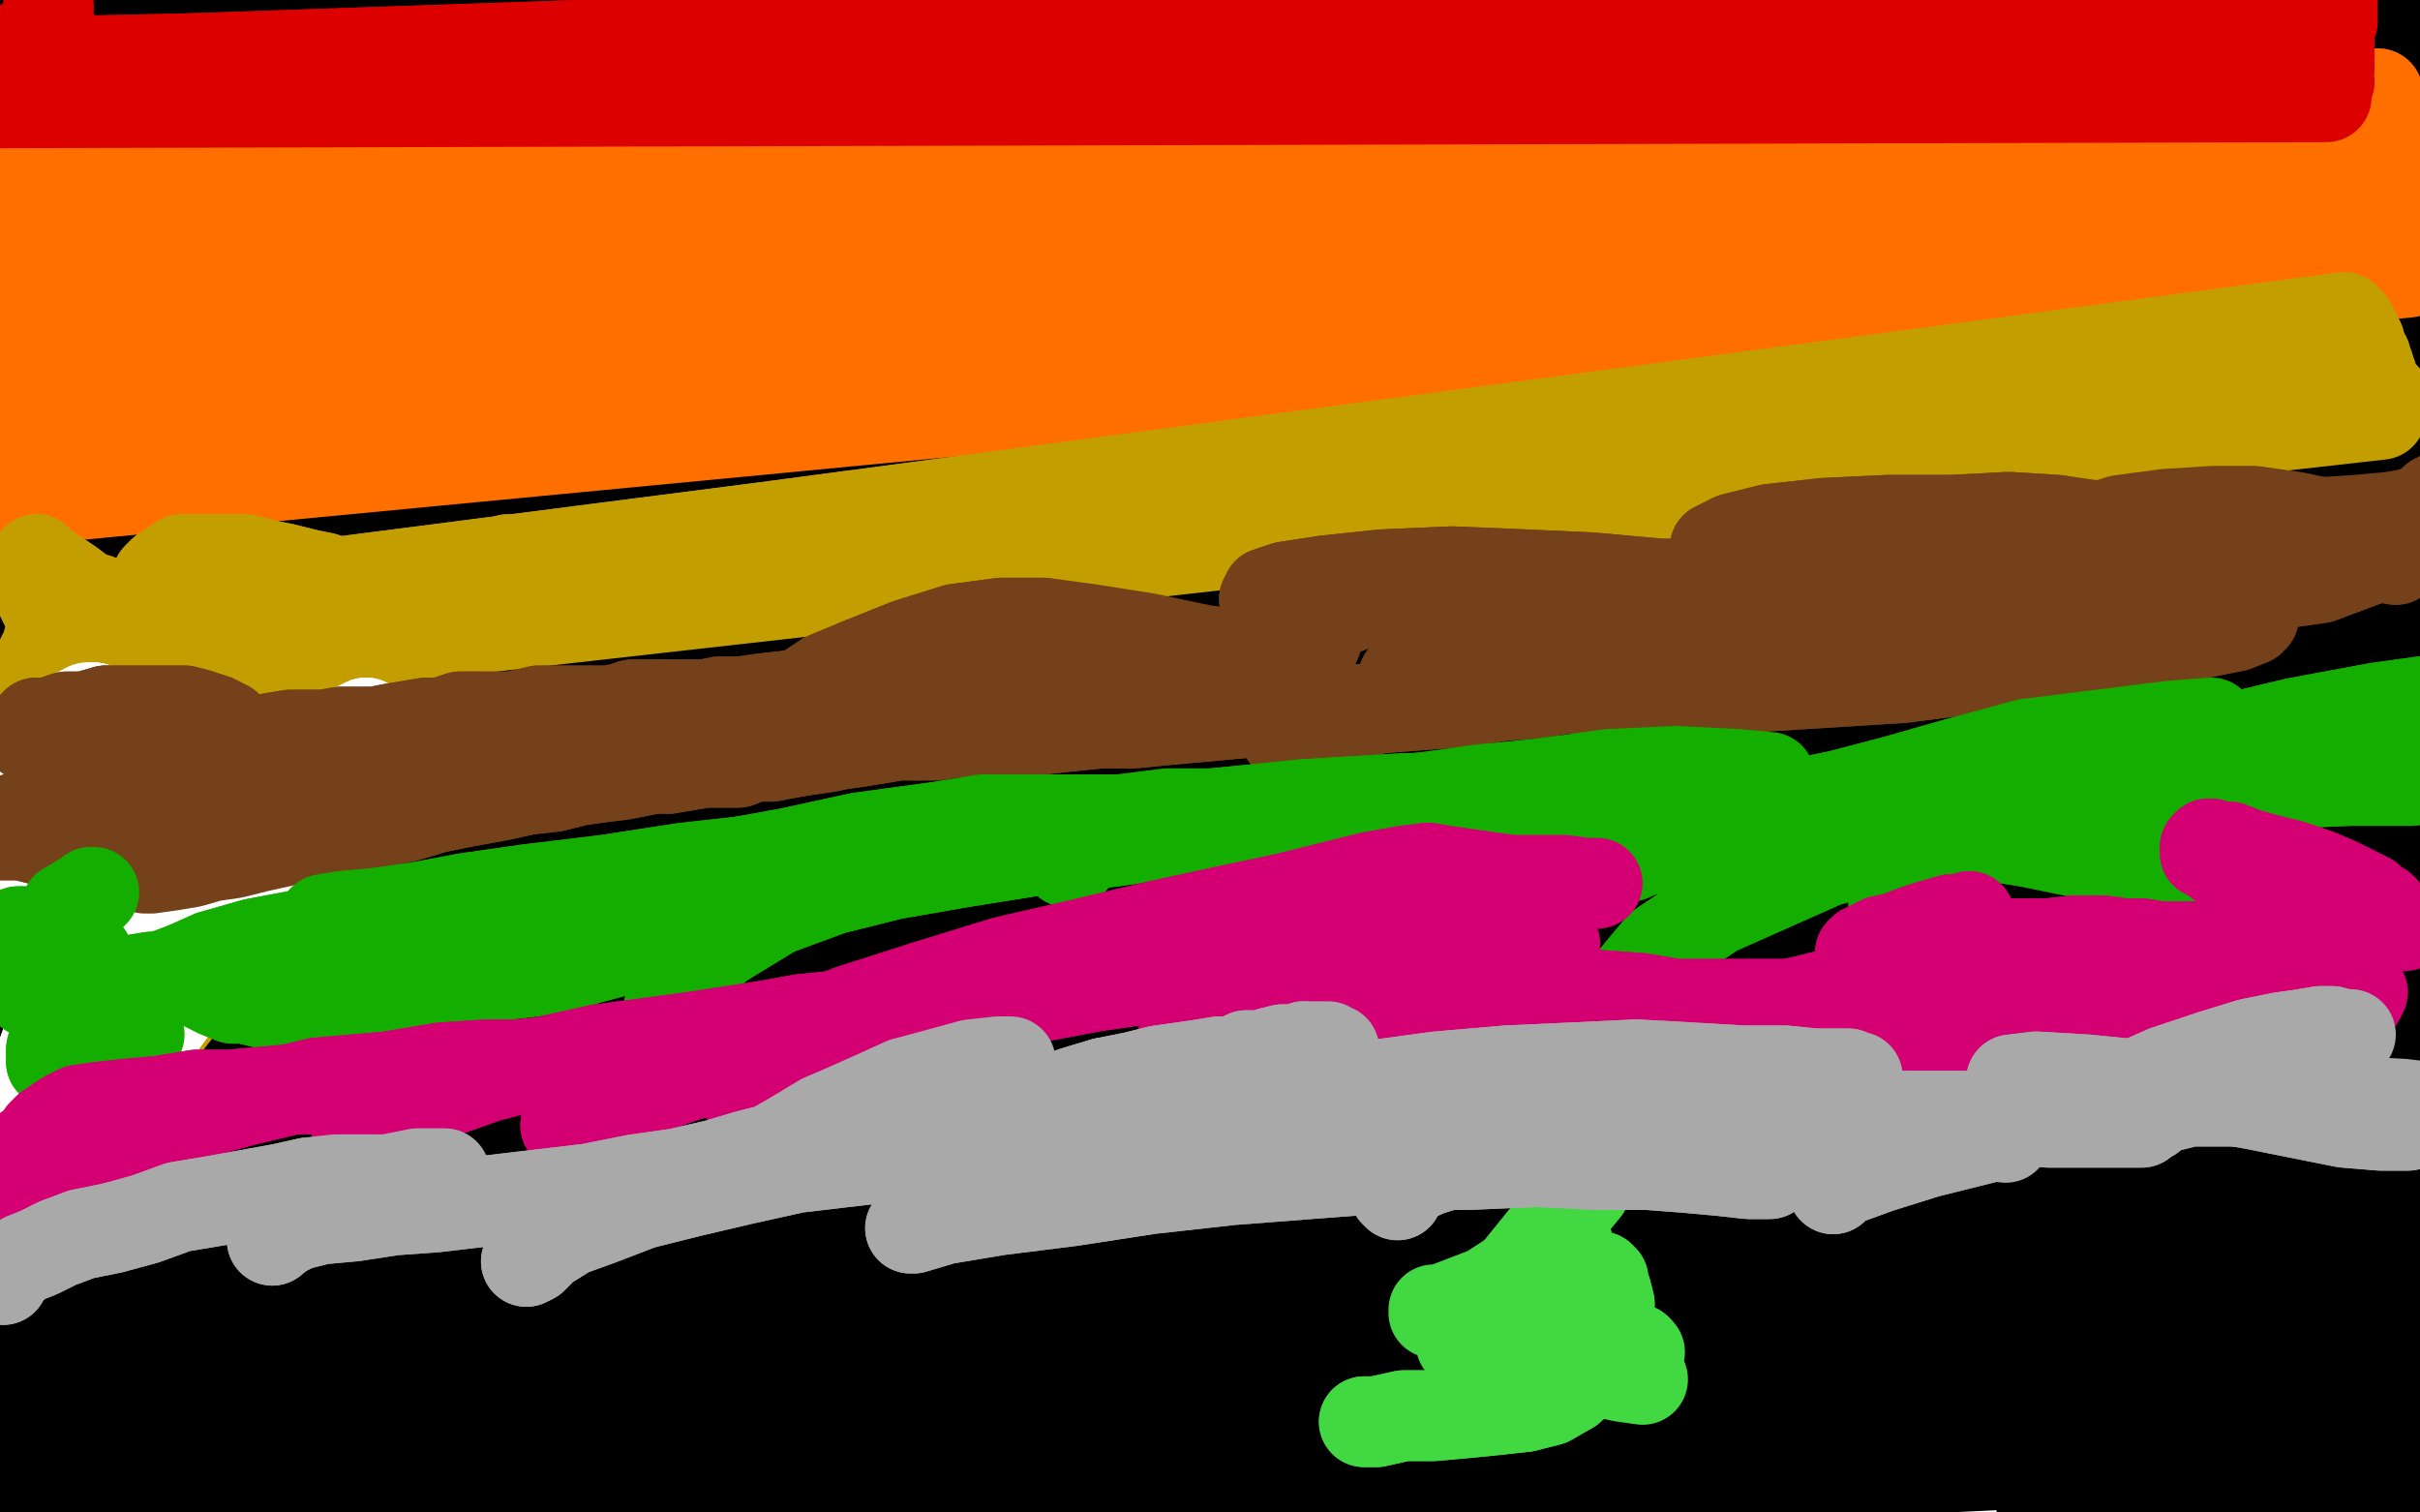 <?xml version="1.0" standalone="no"?>
<!DOCTYPE svg PUBLIC "-//W3C//DTD SVG 1.1//EN"
"http://www.w3.org/Graphics/SVG/1.1/DTD/svg11.dtd">

<svg width="800" height="500" version="1.1" xmlns="http://www.w3.org/2000/svg" xmlns:xlink="http://www.w3.org/1999/xlink" style="stroke-antialiasing: false"><desc>This SVG has been created on https://colorillo.com/</desc><rect x='0' y='0' width='800' height='500' style='fill: rgb(255,255,255); stroke-width:0' /><polyline points="61,481 62,481 62,481 765,479 765,479 63,483 63,483 765,479 61,485 765,479 60,488 765,479 59,491 765,479 57,492 765,479 57,493 765,479 57,494 765,479 56,494 765,479 56,494 765,479 56,496 765,479 55,496 765,479 55,498 765,479 55,499 765,479 55,500 765,479 54,502 766,479 54,504 767,479 54,505 768,479 54,507 769,479 52,509 770,479 51,511 771,479 50,513 771,478 50,514 771,478 49,515 772,478 49,515 772,477 48,515 772,476 48,515 773,476 48,514 773,475 48,513 773,474 47,511 773,474 47,510 773,472 46,507 773,472 46,505 773,470 47,502 773,468 48,498 773,465 49,493 773,463 50,489 773,462 51,484 772,461 52,481 772,459 52,478 772,457 52,475 772,455 52,472 772,454 53,470 772,452 53,468 772,450 53,465 771,448 54,463 771,445 54,461 771,442 54,460 771,439 54,459 771,436 54,457 771,433 54,456 771,431 55,455 771,429 55,454 771,428 55,453 770,426 55,452 770,425 55,450 770,423 55,448 770,421 55,446 770,419 55,444 770,417 55,442 770,416 55,440 770,414 55,439 769,412 55,437 769,409 55,436 770,405 55,434 770,401 55,431 771,398 55,429 771,395 55,426 771,392 55,423 771,390 55,420 772,388 55,417 772,386 55,414 773,385 55,412 773,383 54,411 773,383 54,409 773,382 52,406 773,381 51,403 773,381 51,401 773,381 50,399 773,381 50,396 773,380 50,394 773,379 49,392 773,378 48,390 773,377 48,388 772,376 47,385 772,375 46,383 772,374 46,381 772,373 45,379 772,372 44,378 771,371 44,376 771,370 44,374 771,369 43,373 771,369 43,370 771,368 42,368 771,367 42,364 771,366 41,362 770,364 40,360 770,362 40,357 769,360 39,355 769,357 39,354 768,354 38,352 768,351 37,351 767,347 37,349 767,344 36,347 767,341 35,345 766,338 35,344 765,336 34,342 765,333 33,340 765,331 31,338 764,328 31,336 763,325 29,333 763,323 29,330 763,321 27,327 763,318 27,325 763,315 26,322 763,312 26,319 762,308 26,318 762,304 25,316 763,301 24,314 763,297 23,312 763,293 22,310 763,289 21,309 763,284 20,307 763,278 19,306 764,273 18,304 765,267 17,303 765,262 16,301 765,258 16,299 765,255 16,297 765,252 16,295 765,251 16,292 765,249 16,288 766,246 16,283 767,243 16,278 767,241 18,272 768,239 18,266 769,237 20,261 769,235 20,256 769,232 22,251 770,230 24,247 771,228 26,243 772,226 27,239 773,225 29,235 774,223 30,230 774,221 31,226 775,219 31,221 776,217 32,218 777,215 32,215 778,212 -50,546 32,213 778,210 -50,546 31,211 778,208 -50,546 31,210 779,205 -50,546 31,209 780,203 -50,546 30,208 780,201 -50,546 29,207 780,200 -50,546 28,206 780,199 -50,546 28,206 780,198 -50,546 27,204 780,198 26,203 781,197 25,202 781,197 24,202 782,196 23,201 783,195 22,201 783,194 22,201 783,193 22,201 784,193 22,201 784,192 21,200 784,191 20,198 784,190 19,197 785,189 19,196 785,189 19,195 785,187 19,194 786,186 19,194 786,185 19,193 786,184 20,193 787,183 20,193 787,182 20,193 787,180 20,193 787,179 20,191 787,178 21,190 787,176 22,189 787,174 23,187 787,173 24,185 787,171 25,184 788,170 26,182 788,169 27,180 789,167 28,179 789,165 28,178 790,164 29,177 791,163 29,176 791,162 29,174 792,162 29,173 793,161 29,171 793,161 29,170 794,161 29,168 794,161 28,167 795,161 27,165 795,161 27,164 795,161 26,163 796,161 26,161 797,161 26,160 797,160 26,159 797,160 25,159 798,159 25,157 799,159 24,156 799,158 24,155 800,157 24,154 801,156 23,152 801,156 22,150 801,155 22,148 801,154 22,146 801,151 22,143 802,149 22,142 802,148 22,141 802,146 22,139 802,145 22,137 803,144 22,136 804,143 21,135 803,142 20,135 803,141 20,134 804,139 20,133 804,138 20,131 804,136 19,131 804,135 19,130 804,134 18,130 804,133 18,129 805,131 18,129 806,130 18,128 806,130 18,128 806,128 18,128 807,128 18,128 807,126 18,127 808,126 18,126 808,125 18,126 808,124 18,125 809,124 18,124 809,123 18,123 809,123 18,123 809,122 17,122 809,122 17,122 809,121 17,121 810,120 17,120 810,120 17,120 810,120 17,119 810,118 17,119 810,117 17,118 811,117 17,117 811,117 17,117 811,116 18,116 812,115 18,115 812,115 18,114 812,114 18,113 812,113 19,113 812,112 19,112 813,111 19,111 812,111 20,111 812,110 20,110 813,109 20,109 814,108 20,109 814,107 20,108 814,106 19,107 814,105 19,106 814,104 19,105 814,103 18,105 815,102 18,104 815,102 17,103 815,101 17,102 815,100 16,101 815,99 15,100 815,98 15,99 815,98 14,98 815,96 14,98 815,95 13,96 816,94 13,96 816,92 13,95 817,92 12,94 817,91 11,92 817,90 10,90 817,90 9,89 817,90 8,87 817,89 7,85 817,89 6,83 817,88 6,81 817,87 5,79 817,87 5,78 817,86 5,77 817,85 5,76 817,85 5,74 818,84 5,74 818,83 5,73 818,83 5,72 818,82 5,72 818,81 5,72 818,81 5,71 817,80 4,71 817,80 4,70 818,79 4,70 819,79 3,69 819,78 3,69 818,77 3,68 818,77 3,68 819,76 2,68 819,76 2,68 819,76 2,68 819,75 2,67 819,75 2,66 819,74 2,66 819,74 2,65 819,73 2,64 819,73 2,63 819,72 2,63 820,72 2,63 820,71 2,61 820,70 2,60 821,70 2,59 821,69 2,59 821,68 2,58 821,68 2,57 822,66 2,57 822,66 2,57 823,64 1,56 823,64 1,55 823,63 1,55 823,63 0,53 824,63 -1,53 824,62 -1,52 824,61 -1,51 824,61 -1,51 824,61 -1,51 824,60 -1,50 824,59 -1,51 824,59 -1,50 824,59 -2,50 824,59 -2,49 824,59 -2,48 824,59 -2,48 824,58 -2,48 824,58 -2,48 824,57 -3,48 823,57 -4,47 823,57 -4,46 824,56 -4,46 824,55 -4,46 824,55 -4,45 824,54 -4,44 824,53 -4,44 824,52 -4,44 823,51 -4,44 823,50 -4,43 823,48 -4,43 823,46 -4,42 823,44 -5,41 823,43 -6,40 823,42 -6,39 823,42 -8,38 823,42 -8,37 823,42 -9,36 823,42 -10,35 823,41 -11,34 823,40 -12,33 823,39 -14,31 823,38 -15,29 823,38 -18,25 823,37 -21,20 823,36 -25,15 823,35 -28,10 823,35 -29,6 823,34 -30,1 823,34 -30,-2 823,33 -30,-5 823,33 -30,-7 823,32 -30,-9 823,31 -31,-10 823,31 -32,-10 823,30 -32,-11 823,29 -32,-12 823,28 -33,-13 823,27 -34,-14 823,26 -34,-14 822,25 -35,-15 822,23 -36,-16 822,22 -37,-16 821,21 -37,-16 821,19 -37,-17 821,18 -38,-17 821,18 -38,-17 821,17 -38,-17 821,16 -39,-18 821,15 -40,-19 821,14 -40,-19 821,12 -40,-19 821,11 -41,-20 821,10 -41,-20 821,9 -42,-20 821,9 -43,-21 821,7 -43,-21 821,7 -43,-21 821,7 -44,-21 821,6 -45,-21 821,5 -45,-21 821,5 -46,-22 821,5 -47,-22 821,5 -47,-22 821,5 -50,-21 821,5 -50,-21 821,5" style="fill: none; stroke: #000000; stroke-width: 30; stroke-linejoin: round; stroke-linecap: round; stroke-antialiasing: false; stroke-antialias: 0; opacity: 1.0"/>
<polyline points="37,473 37,474 37,474 37,471 37,471 38,462 38,462 42,434 42,434 43,410 43,410 44,399 44,399 45,376 43,356 40,342 36,335 32,334 27,342 19,362 12,388 7,414 4,436 3,452 4,462 5,467 6,468 12,462 19,445 27,421 32,393 34,366 35,344 32,323 30,321 27,319 21,326 13,345 5,372 0,399 -3,423 -2,451 -1,456 4,465 6,466 9,466 11,465 13,463 15,460 16,456 16,455 16,452 15,448 14,442 11,423 10,415 9,399 8,387 7,380 6,377 2,381 -6,394 -15,414 -21,438 -22,461 -18,480 -11,494 -2,501 6,503 14,500 20,493 25,484 29,475 31,466 32,458 30,449 27,440 23,433 18,425 14,420 11,416 8,413 6,413 4,415 3,423 3,440 3,462 5,484 8,503 11,516 15,524 18,527 21,523 27,508 32,483 36,450 39,415 42,377 43,336 42,293 40,250 37,211 34,179 30,153 26,134 21,123 15,118 10,119 5,127 -1,146 -6,172 -7,197 -7,218 -5,234 -1,247 4,257 11,265 17,269 23,270 27,270 29,266 32,253 33,225 32,186 28,144 23,105 19,77 13,61 7,54 2,54 -6,61 -14,77 -20,102 -22,116" style="fill: none; stroke: #000000; stroke-width: 30; stroke-linejoin: round; stroke-linecap: round; stroke-antialiasing: false; stroke-antialias: 0; opacity: 1.0"/>
<polyline points="37,473 37,474 37,474 37,471 37,471 38,462 38,462 42,434 42,434 43,410 43,410 44,399 45,376 43,356 40,342 36,335 32,334 27,342 19,362 12,388 7,414 4,436 3,452 4,462 5,467 6,468 12,462 19,445 27,421 32,393 34,366 35,344 32,323 30,321 27,319 21,326 13,345 5,372 0,399 -3,423 -2,451 -1,456 4,465 6,466 9,466 11,465 13,463 15,460 16,456 16,455 16,452 15,448 14,442 11,423 10,415 9,399 8,387 7,380 6,377 2,381 -6,394 -15,414 -21,438 -22,461 -18,480 -11,494 -2,501 6,503 14,500 20,493 25,484 29,475 31,466 32,458 30,449 27,440 23,433 18,425 14,420 11,416 8,413 6,413 4,415 3,423 3,440 3,462 5,484 8,503 11,516 15,524 18,527 21,523 27,508 32,483 36,450 39,415 42,377 43,336 42,293 40,250 37,211 34,179 30,153 26,134 21,123 15,118 10,119 5,127 -1,146 -6,172 -7,197 -7,218 -5,234 -1,247 4,257 11,265 17,269 23,270 27,270 29,266 32,253 33,225 32,186 28,144 23,105 19,77 13,61 7,54 2,54 -6,61 -14,77 -20,102 -22,116 8,317 16,348 21,375 25,395 27,407 29,410" style="fill: none; stroke: #000000; stroke-width: 30; stroke-linejoin: round; stroke-linecap: round; stroke-antialiasing: false; stroke-antialias: 0; opacity: 1.0"/>
<circle cx="8.5" cy="390.5" r="15" style="fill: #000000; stroke-antialiasing: false; stroke-antialias: 0; opacity: 1.0"/>
<polyline points="8,390 8,390 6,185 8,390 7,185 8,389 9,186 8,389 14,186 8,389 19,186 12,388 25,187 19,386 32,188 30,383 40,189 42,380 52,189 57,376 67,188 73,372 85,186 91,368 106,182 108,363 127,179 128,359 148,174" style="fill: none; stroke: #000000; stroke-width: 30; stroke-linejoin: round; stroke-linecap: round; stroke-antialiasing: false; stroke-antialias: 0; opacity: 1.0"/>
<polyline points="8,390 6,185 8,390 7,185 8,389 9,186 8,389 14,186 8,389 19,186 12,388 25,187 19,386 32,188 30,383 40,189 42,380 52,189 57,376 67,188 73,372 85,186 91,368 106,182 108,363 127,179 128,359 148,174 147,355 170,171 166,353 190,170 183,352 209,171 199,352 228,173 214,351 245,176 227,351 260,179 234,351 268,179" style="fill: none; stroke: #000000; stroke-width: 30; stroke-linejoin: round; stroke-linecap: round; stroke-antialiasing: false; stroke-antialias: 0; opacity: 1.0"/>
<polyline points="15,134 14,134 14,134 15,310 15,310 16,134 16,134 17,310 17,310 23,134 23,134 25,309 25,309 36,135 36,135 38,307 38,307 54,138 54,138 56,306 56,306 75,142 75,142 77,305 77,305 97,144 97,144 99,306 99,306 121,146 123,306 148,147 148,305 175,147 174,302 201,146 199,298 225,145 223,294 249,143 245,289 271,141 267,284" style="fill: none; stroke: #000000; stroke-width: 30; stroke-linejoin: round; stroke-linecap: round; stroke-antialiasing: false; stroke-antialias: 0; opacity: 1.0"/>
<polyline points="15,134 14,134 14,134 15,310 15,310 16,134 16,134 17,310 17,310 23,134 23,134 25,309 25,309 36,135 36,135 38,307 38,307 54,138 54,138 56,306 56,306 75,142 75,142 77,305 77,305 97,144 97,144 99,306 121,146 123,306 148,147 148,305 175,147 174,302 201,146 199,298 225,145 223,294 249,143 245,289 271,141 267,284 290,139 286,278 299,138 295,275" style="fill: none; stroke: #000000; stroke-width: 30; stroke-linejoin: round; stroke-linecap: round; stroke-antialiasing: false; stroke-antialias: 0; opacity: 1.0"/>
<polyline points="803,175 768,216 768,216 629,334 629,334" style="fill: none; stroke: #000000; stroke-width: 30; stroke-linejoin: round; stroke-linecap: round; stroke-antialiasing: false; stroke-antialias: 0; opacity: 1.0"/>
<polyline points="803,175 768,216 768,216 629,334 773,266 636,366 826,348 685,435" style="fill: none; stroke: #000000; stroke-width: 30; stroke-linejoin: round; stroke-linecap: round; stroke-antialiasing: false; stroke-antialias: 0; opacity: 1.0"/>
<polyline points="629,334 773,266 636,366" style="fill: none; stroke: #000000; stroke-width: 30; stroke-linejoin: round; stroke-linecap: round; stroke-antialiasing: false; stroke-antialias: 0; opacity: 1.0"/>
<polyline points="752,310 751,310 751,310 752,312 752,312 755,315 755,315 758,319 758,319 764,325 764,325 769,328 769,328 774,330 774,330 780,329 784,327 788,323 790,317 791,308 792,295 792,278 791,261 790,248 790,237 788,231 787,229 787,230 786,232" style="fill: none; stroke: #000000; stroke-width: 30; stroke-linejoin: round; stroke-linecap: round; stroke-antialiasing: false; stroke-antialias: 0; opacity: 1.0"/>
<polyline points="770,343 771,353 773,361 776,367 779,370 783,369 786,359 790,339" style="fill: none; stroke: #000000; stroke-width: 30; stroke-linejoin: round; stroke-linecap: round; stroke-antialiasing: false; stroke-antialias: 0; opacity: 1.0"/>
<polyline points="786,232 784,239 783,252 780,270 776,291 772,311 770,329 770,343" style="fill: none; stroke: #000000; stroke-width: 30; stroke-linejoin: round; stroke-linecap: round; stroke-antialiasing: false; stroke-antialias: 0; opacity: 1.0"/>
<polyline points="752,310 751,310 751,310 752,312 752,312 755,315 755,315 758,319 758,319 764,325 764,325 769,328 769,328 774,330 780,329 784,327 788,323 790,317 791,308 792,295 792,278 791,261 790,248 790,237 788,231 787,229 787,230 786,232 784,239 783,252 780,270 776,291 772,311 770,329 770,343 771,353 773,361 776,367 779,370 783,369 786,359 790,339 794,312 796,298" style="fill: none; stroke: #000000; stroke-width: 30; stroke-linejoin: round; stroke-linecap: round; stroke-antialiasing: false; stroke-antialias: 0; opacity: 1.0"/>
<polyline points="700,347 699,347 699,347 700,347 700,347 704,347 704,347 712,345 712,345 675,501 675,501 720,344 720,344 678,501 678,501 729,343 729,343 683,500 683,500 736,343 736,343 691,499 691,499 744,344 698,499 751,347 706,499 758,351 714,501 765,356 721,503 771,361 729,507 776,365 735,509 780,369 740,510" style="fill: none; stroke: #000000; stroke-width: 30; stroke-linejoin: round; stroke-linecap: round; stroke-antialiasing: false; stroke-antialias: 0; opacity: 1.0"/>
<polyline points="700,347 699,347 699,347 700,347 700,347 704,347 704,347 712,345 712,345 675,501 675,501 720,344 720,344 678,501 678,501 729,343 729,343 683,500 683,500 736,343 736,343 691,499 744,344 698,499 751,347 706,499 758,351 714,501 765,356 721,503 771,361 729,507 776,365 735,509 780,369 740,510 783,373 744,512 786,375 747,512 787,376 750,512 789,377 755,511 793,377 762,509 801,377 771,506 807,376 777,503" style="fill: none; stroke: #000000; stroke-width: 30; stroke-linejoin: round; stroke-linecap: round; stroke-antialiasing: false; stroke-antialias: 0; opacity: 1.0"/>
<polyline points="791,359 792,360 792,360 775,483 775,483 795,361 795,361 777,483 777,483 800,364 800,364 783,485 783,485 808,367 808,367 792,488 792,488 816,371 816,371 801,490 801,490 820,373 820,373 807,492 807,492" style="fill: none; stroke: #000000; stroke-width: 30; stroke-linejoin: round; stroke-linecap: round; stroke-antialiasing: false; stroke-antialias: 0; opacity: 1.0"/>
<polyline points="755,300 755,299 755,299 770,162 770,162 755,299 755,299 772,168 772,168 760,301 760,301 777,181 777,181 772,309 772,309 784,200 784,200 787,323 787,323 794,222 794,222" style="fill: none; stroke: #000000; stroke-width: 30; stroke-linejoin: round; stroke-linecap: round; stroke-antialiasing: false; stroke-antialias: 0; opacity: 1.0"/>
<polyline points="755,300 755,299 755,299 770,162 770,162 755,299 755,299 772,168 772,168 760,301 760,301 777,181 777,181 772,309 772,309 784,200 784,200 787,323 787,323 794,222 795,331 800,235" style="fill: none; stroke: #000000; stroke-width: 30; stroke-linejoin: round; stroke-linecap: round; stroke-antialiasing: false; stroke-antialias: 0; opacity: 1.0"/>
<polyline points="797,197 797,199 797,199 794,213 794,213 790,231 790,231 785,256 785,256 782,286 782,286 780,322 780,322 780,341 780,341" style="fill: none; stroke: #000000; stroke-width: 30; stroke-linejoin: round; stroke-linecap: round; stroke-antialiasing: false; stroke-antialias: 0; opacity: 1.0"/>
<polyline points="504,465 512,463 519,459 525,453 529,445 531,438 532,431 531,427" style="fill: none; stroke: #41d841; stroke-width: 30; stroke-linejoin: round; stroke-linecap: round; stroke-antialiasing: false; stroke-antialias: 0; opacity: 1.0"/>
<polyline points="451,470 451,470 451,470 455,470 455,470 464,468 464,468 474,468 474,468 485,467 485,467 495,466 495,466 504,465 504,465" style="fill: none; stroke: #41d841; stroke-width: 30; stroke-linejoin: round; stroke-linecap: round; stroke-antialiasing: false; stroke-antialias: 0; opacity: 1.0"/>
<polyline points="451,470 451,470 451,470 455,470 455,470 464,468 464,468 474,468 474,468 485,467 485,467 495,466 495,466 504,465 512,463 519,459 525,453 529,445 531,438 532,431 531,427 530,424 530,423 529,422" style="fill: none; stroke: #41d841; stroke-width: 30; stroke-linejoin: round; stroke-linecap: round; stroke-antialiasing: false; stroke-antialias: 0; opacity: 1.0"/>
<polyline points="498,454 498,455 498,455 498,457 498,457 498,458 498,458 498,459 498,459 498,459 498,459 499,459 499,459 500,459 500,459 500,459 501,459 504,458 511,457 520,455 528,453 534,451 537,449 539,447 540,447 541,446 541,446" style="fill: none; stroke: #41d841; stroke-width: 30; stroke-linejoin: round; stroke-linecap: round; stroke-antialiasing: false; stroke-antialias: 0; opacity: 1.0"/>
<polyline points="498,454 498,455 498,455 498,457 498,457 498,458 498,458 498,459 498,459 498,459 498,459 499,459 499,459 500,459 500,459 501,459 504,458 511,457 520,455 528,453 534,451 537,449 539,447 540,447 541,446 541,446 542,447" style="fill: none; stroke: #41d841; stroke-width: 30; stroke-linejoin: round; stroke-linecap: round; stroke-antialiasing: false; stroke-antialias: 0; opacity: 1.0"/>
<polyline points="495,436 496,437 496,437 499,440 499,440 504,444 504,444 512,448 512,448 523,452 523,452 536,455 536,455 543,456 543,456" style="fill: none; stroke: #41d841; stroke-width: 30; stroke-linejoin: round; stroke-linecap: round; stroke-antialiasing: false; stroke-antialias: 0; opacity: 1.0"/>
<polyline points="474,433 474,434 474,434 479,432 479,432 492,427 492,427 509,416 509,416 518,410 518,410" style="fill: none; stroke: #41d841; stroke-width: 30; stroke-linejoin: round; stroke-linecap: round; stroke-antialiasing: false; stroke-antialias: 0; opacity: 1.0"/>
<polyline points="484,444 483,444 483,444 497,426 497,426 514,405 514,405 524,393 524,393" style="fill: none; stroke: #41d841; stroke-width: 30; stroke-linejoin: round; stroke-linecap: round; stroke-antialiasing: false; stroke-antialias: 0; opacity: 1.0"/>
<polyline points="515,448 517,446 517,446 525,440 525,440 531,434 531,434" style="fill: none; stroke: #41d841; stroke-width: 30; stroke-linejoin: round; stroke-linecap: round; stroke-antialiasing: false; stroke-antialias: 0; opacity: 1.0"/>
<circle cx="42.5" cy="72.5" r="15" style="fill: #ff6f00; stroke-antialiasing: false; stroke-antialias: 0; opacity: 1.0"/>
<polyline points="786,31 786,31 786,31 10,52 10,52 785,32 785,32 10,52 10,52 786,33 786,33 10,53 10,53 786,35 786,35 10,54 10,54 787,36 10,57 788,38 10,61 790,42 9,66 792,44 7,72 793,46 6,79 794,49 5,86 795,51 3,92 796,53 3,96 796,56 2,100 796,58 1,105 797,61 0,109 797,64 -1,113 797,67 -1,118 797,70 -3,124" style="fill: none; stroke: #ff6f00; stroke-width: 30; stroke-linejoin: round; stroke-linecap: round; stroke-antialiasing: false; stroke-antialias: 0; opacity: 1.0"/>
<polyline points="786,31 786,31 786,31 10,52 10,52 785,32 785,32 10,52 10,52 786,33 786,33 10,53 10,53 786,35 786,35 10,54 787,36 10,57 788,38 10,61 790,42 9,66 792,44 7,72 793,46 6,79 794,49 5,86 795,51 3,92 796,53 3,96 796,56 2,100 796,58 1,105 797,61 0,109 797,64 -1,113 797,67 -1,118 797,70 -3,124 797,74 -6,131 796,79 -10,141 796,84 -14,153 796,88 -19,164 796,90 -21,168" style="fill: none; stroke: #ff6f00; stroke-width: 30; stroke-linejoin: round; stroke-linecap: round; stroke-antialiasing: false; stroke-antialias: 0; opacity: 1.0"/>
<polyline points="764,1 764,2 764,2 764,1 764,1 764,1 764,1 765,1 765,1 767,-1 767,-1 768,-2 768,-2 770,-3 770,-3 771,-3 771,-4 771,-4 771,-5 -12,22 771,-4 -12,22 770,-3 -12,22 771,-1 -12,22" style="fill: none; stroke: #dc0000; stroke-width: 30; stroke-linejoin: round; stroke-linecap: round; stroke-antialiasing: false; stroke-antialias: 0; opacity: 1.0"/>
<polyline points="764,1 764,2 764,2 764,1 764,1 764,1 764,1 765,1 765,1 767,-1 767,-1 768,-2 768,-2 770,-3 771,-3 771,-4 771,-4 771,-5 -12,22 771,-4 -12,22 770,-3 -12,22 771,-1 -12,22 771,1 -11,22 771,4 -10,21 771,7 -8,22 770,10 -7,23 770,14 -6,24 770,18 -4,27 770,22 -3,28 770,27 -2,30 769,31 -1,33 769,32 -1,34" style="fill: none; stroke: #dc0000; stroke-width: 30; stroke-linejoin: round; stroke-linecap: round; stroke-antialiasing: false; stroke-antialias: 0; opacity: 1.0"/>
<polyline points="-12,22 771,1 -11,22 771,4 -10,21 771,7 -8,22 770,10 -7,23 770,14 -6,24 770,18 -4,27 770,22 -3,28" style="fill: none; stroke: #dc0000; stroke-width: 30; stroke-linejoin: round; stroke-linecap: round; stroke-antialiasing: false; stroke-antialias: 0; opacity: 1.0"/>
<polyline points="11,21 12,22 11,22 10,22 9,22 9,23 9,23" style="fill: none; stroke: #dc0000; stroke-width: 30; stroke-linejoin: round; stroke-linecap: round; stroke-antialiasing: false; stroke-antialias: 0; opacity: 1.0"/>
<polyline points="8,15 7,15 7,15 8,15 8,15 9,16 9,16 9,17 9,17 10,18 10,18 10,20 10,20 11,21 11,21" style="fill: none; stroke: #dc0000; stroke-width: 30; stroke-linejoin: round; stroke-linecap: round; stroke-antialiasing: false; stroke-antialias: 0; opacity: 1.0"/>
<polyline points="9,23 9,22 9,21 8,20 8,19 9,18" style="fill: none; stroke: #dc0000; stroke-width: 30; stroke-linejoin: round; stroke-linecap: round; stroke-antialiasing: false; stroke-antialias: 0; opacity: 1.0"/>
<polyline points="8,15 7,15 7,15 8,15 8,15 9,16 9,16 9,17 9,17 10,18 10,18 10,20 10,20 11,21 12,22 11,22 10,22 9,22 9,23 9,23 9,22 9,21 8,20 8,19 9,18 12,12 15,7 16,5 16,3 16,2" style="fill: none; stroke: #dc0000; stroke-width: 30; stroke-linejoin: round; stroke-linecap: round; stroke-antialiasing: false; stroke-antialias: 0; opacity: 1.0"/>
<polyline points="32,198 31,198 31,198" style="fill: none; stroke: #c39e00; stroke-width: 30; stroke-linejoin: round; stroke-linecap: round; stroke-antialiasing: false; stroke-antialias: 0; opacity: 1.0"/>
<polyline points="24,206 23,206 23,206 775,105 775,105 22,206 22,206 775,105 775,105 22,205 22,205 775,105 775,105 22,205 22,205 775,105 775,105 22,205 22,205 775,106 775,106 22,205 22,205 777,107 777,107 22,204 777,108 22,204 778,109 22,204 779,111 22,204 780,113 22,204 781,116 21,205 782,118 20,206 783,121 20,207 784,124 19,207 784,126 18,209 785,128 18,210 786,129 17,211 786,130 16,212 787,130 16,214 787,130 15,215 788,131 14,217 788,131 14,219 788,131 13,221 788,132 12,222 788,133 12,224 788,135 12,224 787,136" style="fill: none; stroke: #c39e00; stroke-width: 30; stroke-linejoin: round; stroke-linecap: round; stroke-antialiasing: false; stroke-antialias: 0; opacity: 1.0"/>
<polyline points="15,200 14,198 14,198 14,196 14,196 14,194 14,194 13,192 13,192 13,190 13,190 12,189 12,189 12,187 12,187" style="fill: none; stroke: #c39e00; stroke-width: 30; stroke-linejoin: round; stroke-linecap: round; stroke-antialiasing: false; stroke-antialias: 0; opacity: 1.0"/>
<polyline points="24,206 23,206 23,206 775,105 775,105 22,206 22,206 775,105 775,105 22,205 22,205 775,105 775,105 22,205 22,205 775,105 775,105 22,205 22,205 775,106 775,106 22,205 22,205 777,107 22,204 777,108 22,204 778,109 22,204 779,111 22,204 780,113 22,204 781,116 21,205 782,118 20,206 783,121 20,207 784,124 19,207 784,126 18,209 785,128 18,210 786,129 17,211 786,130 16,212 787,130 16,214 787,130 15,215 788,131 14,217 788,131 14,219 788,131 13,221 788,132 12,222 788,133 12,224 788,135 12,224 787,136 12,224 787,137" style="fill: none; stroke: #c39e00; stroke-width: 30; stroke-linejoin: round; stroke-linecap: round; stroke-antialiasing: false; stroke-antialias: 0; opacity: 1.0"/>
<polyline points="12,187 12,187 12,186 12,185 12,185 12,185 12,186 14,187" style="fill: none; stroke: #c39e00; stroke-width: 30; stroke-linejoin: round; stroke-linecap: round; stroke-antialiasing: false; stroke-antialias: 0; opacity: 1.0"/>
<polyline points="46,207 46,207 47,205 49,200 51,195 52,191 54,189 57,187" style="fill: none; stroke: #c39e00; stroke-width: 30; stroke-linejoin: round; stroke-linecap: round; stroke-antialiasing: false; stroke-antialias: 0; opacity: 1.0"/>
<polyline points="14,187 17,189 23,193 31,199 37,204 40,206 44,207 46,207" style="fill: none; stroke: #c39e00; stroke-width: 30; stroke-linejoin: round; stroke-linecap: round; stroke-antialiasing: false; stroke-antialias: 0; opacity: 1.0"/>
<polyline points="57,187 59,186 60,185 61,185 63,185 63,185 64,185 64,185 65,185 66,185 68,185 71,185 74,185 77,185 81,185 85,186 89,187 94,188 98,189 102,190 107,191 111,193 117,193 122,194 128,194 135,193 -50,478 144,191 -50,477 152,189 -50,477 158,187 -50,476 -3,274 163,186 -50,475 -3,275 166,186 -50,475 -3,275 168,185 -50,474 -3,274 170,185 -50,474 -3,274 171,185 -50,473 -3,274 172,185 -50,473 -3,274" style="fill: none; stroke: #c39e00; stroke-width: 30; stroke-linejoin: round; stroke-linecap: round; stroke-antialiasing: false; stroke-antialias: 0; opacity: 1.0"/>
<polyline points="15,200 14,198 14,198 14,196 14,196 14,194 14,194 13,192 13,192 13,190 13,190 12,189 12,189 12,187 12,187 12,186 12,185 12,185 12,185 12,186 14,187 17,189 23,193 31,199 37,204 40,206 44,207 46,207 46,207 47,205 49,200 51,195 52,191 54,189 57,187 59,186 60,185 61,185 63,185 63,185 64,185 64,185 65,185 66,185 68,185 71,185 74,185 77,185 81,185 85,186 89,187 94,188 98,189 102,190 107,191 111,193 117,193 122,194 128,194 135,193 -50,478 144,191 -50,477 152,189 -50,477 158,187 -50,476 -3,274 163,186 -50,475 -3,275 166,186 -50,475 -3,275 168,185 -50,474 -3,274 170,185 -50,474 -3,274 171,185 -50,473 -3,274 172,185 -50,473 -3,274 172,185 -50,473 -3,274 172,186 -50,474 -3,274 172,186 -50,474 -3,274 173,186 -50,474 -3,274 172,187 -50,474" style="fill: none; stroke: #c39e00; stroke-width: 30; stroke-linejoin: round; stroke-linecap: round; stroke-antialiasing: false; stroke-antialias: 0; opacity: 1.0"/>
<polyline points="38,347 38,344 38,344 40,336 40,336 44,325 44,325 50,310 50,310 57,293 57,293 64,275 64,275 74,258 74,258" style="fill: none; stroke: #ffffff; stroke-width: 30; stroke-linejoin: round; stroke-linecap: round; stroke-antialiasing: false; stroke-antialias: 0; opacity: 1.0"/>
<polyline points="38,347 38,344 38,344 40,336 40,336 44,325 44,325 50,310 50,310 57,293 57,293 64,275 64,275 74,258 78,250" style="fill: none; stroke: #ffffff; stroke-width: 30; stroke-linejoin: round; stroke-linecap: round; stroke-antialiasing: false; stroke-antialias: 0; opacity: 1.0"/>
<polyline points="53,304 50,308 50,308 41,321 41,321 29,341 29,341 17,362 17,362 8,381 8,381 1,397 1,397 -1,406 -1,406 -1,408 1,404 7,392 16,375 25,354 35,334 45,315 53,300 60,290 64,282 69,277 72,274 76,273 77,274 77,277 72,286 66,300 57,318 46,336 35,351 26,363 20,369 16,371 15,369 18,360 24,342 31,324 38,308 48,293 60,280 72,267 85,258 95,252 103,248 107,248 109,249 109,252 107,256 102,266 94,282 82,299 70,315 58,330 48,345 39,356 33,365 29,371 27,375 27,375 27,375 29,370 37,360 47,347 58,332 70,314 85,295 100,274 112,257 119,245 121,239 119,240 110,248 93,266 73,289 53,313 37,335 24,353 13,367 5,376 2,380" style="fill: none; stroke: #ffffff; stroke-width: 30; stroke-linejoin: round; stroke-linecap: round; stroke-antialiasing: false; stroke-antialias: 0; opacity: 1.0"/>
<polyline points="5,369 8,362 12,354 16,343 22,331 27,318 33,306 38,297" style="fill: none; stroke: #ffffff; stroke-width: 30; stroke-linejoin: round; stroke-linecap: round; stroke-antialiasing: false; stroke-antialias: 0; opacity: 1.0"/>
<polyline points="2,380 1,382 1,380 1,378 3,375 5,369" style="fill: none; stroke: #ffffff; stroke-width: 30; stroke-linejoin: round; stroke-linecap: round; stroke-antialiasing: false; stroke-antialias: 0; opacity: 1.0"/>
<polyline points="38,297 42,288 44,282 46,276 48,272 50,269 53,266 57,262 60,259 62,257 63,256 62,256 60,257 56,259 47,265" style="fill: none; stroke: #ffffff; stroke-width: 30; stroke-linejoin: round; stroke-linecap: round; stroke-antialiasing: false; stroke-antialias: 0; opacity: 1.0"/>
<polyline points="-3,278 1,270 5,263 7,258 10,254 12,250 15,246 17,245 19,243 21,240 24,238 25,236 27,235 29,234 31,234" style="fill: none; stroke: #ffffff; stroke-width: 30; stroke-linejoin: round; stroke-linecap: round; stroke-antialiasing: false; stroke-antialias: 0; opacity: 1.0"/>
<polyline points="47,265 35,274 23,284 12,293 3,300 -4,306 -9,310 -12,310" style="fill: none; stroke: #ffffff; stroke-width: 30; stroke-linejoin: round; stroke-linecap: round; stroke-antialiasing: false; stroke-antialias: 0; opacity: 1.0"/>
<polyline points="-12,310 -13,310 -13,309 -14,307 -13,303 -11,296 -7,287 -3,278" style="fill: none; stroke: #ffffff; stroke-width: 30; stroke-linejoin: round; stroke-linecap: round; stroke-antialiasing: false; stroke-antialias: 0; opacity: 1.0"/>
<polyline points="31,234 31,235 32,236 31,238 30,241 28,246 26,254 22,262 18,272 14,282 10,292 7,300 5,308 5,314 5,318 6,320 7,321 10,321 14,321 24,319 40,312 57,301 75,287 90,274 101,262 109,253 114,247 117,244 118,243 118,242 119,241 119,242 118,243 117,244 115,246 111,251 102,259 90,269 80,279 70,287 60,295 52,303" style="fill: none; stroke: #ffffff; stroke-width: 30; stroke-linejoin: round; stroke-linecap: round; stroke-antialiasing: false; stroke-antialias: 0; opacity: 1.0"/>
<polyline points="33,322 33,324 33,326 33,327 33,328 33,330 34,331 35,332" style="fill: none; stroke: #ffffff; stroke-width: 30; stroke-linejoin: round; stroke-linecap: round; stroke-antialiasing: false; stroke-antialias: 0; opacity: 1.0"/>
<polyline points="52,303 45,309 40,313 37,317 35,319 35,320 34,321 33,322" style="fill: none; stroke: #ffffff; stroke-width: 30; stroke-linejoin: round; stroke-linecap: round; stroke-antialiasing: false; stroke-antialias: 0; opacity: 1.0"/>
<polyline points="35,332 35,334 35,335 35,336 35,337 35,338 34,339 33,339" style="fill: none; stroke: #ffffff; stroke-width: 30; stroke-linejoin: round; stroke-linecap: round; stroke-antialiasing: false; stroke-antialias: 0; opacity: 1.0"/>
<polyline points="94,278 115,274 124,272 134,270 144,267 154,265 165,263 174,261" style="fill: none; stroke: #74411a; stroke-width: 30; stroke-linejoin: round; stroke-linecap: round; stroke-antialiasing: false; stroke-antialias: 0; opacity: 1.0"/>
<polyline points="354,240 364,239 375,239 385,238 396,237 407,236 418,235 431,235" style="fill: none; stroke: #74411a; stroke-width: 30; stroke-linejoin: round; stroke-linecap: round; stroke-antialiasing: false; stroke-antialias: 0; opacity: 1.0"/>
<polyline points="260,249 266,248 273,247 278,246 285,245 291,244 297,243 303,243" style="fill: none; stroke: #74411a; stroke-width: 30; stroke-linejoin: round; stroke-linecap: round; stroke-antialiasing: false; stroke-antialias: 0; opacity: 1.0"/>
<polyline points="174,261 183,260 191,258 198,257 206,256 211,255 216,254 221,254" style="fill: none; stroke: #74411a; stroke-width: 30; stroke-linejoin: round; stroke-linecap: round; stroke-antialiasing: false; stroke-antialias: 0; opacity: 1.0"/>
<polyline points="520,227 531,225 540,224 546,222 552,220 558,219 565,218 572,217" style="fill: none; stroke: #74411a; stroke-width: 30; stroke-linejoin: round; stroke-linecap: round; stroke-antialiasing: false; stroke-antialias: 0; opacity: 1.0"/>
<polyline points="221,254 227,253 233,252 238,252 244,252 249,250 255,250 260,249" style="fill: none; stroke: #74411a; stroke-width: 30; stroke-linejoin: round; stroke-linecap: round; stroke-antialiasing: false; stroke-antialias: 0; opacity: 1.0"/>
<polyline points="652,213 653,212 654,211 656,211 658,209 660,209 665,207 673,207" style="fill: none; stroke: #74411a; stroke-width: 30; stroke-linejoin: round; stroke-linecap: round; stroke-antialiasing: false; stroke-antialias: 0; opacity: 1.0"/>
<polyline points="431,235 443,235 457,234 470,233 483,232 496,230 509,229 520,227" style="fill: none; stroke: #74411a; stroke-width: 30; stroke-linejoin: round; stroke-linecap: round; stroke-antialiasing: false; stroke-antialias: 0; opacity: 1.0"/>
<polyline points="790,181 797,178 803,174 807,170 810,168 812,166 812,165 812,164" style="fill: none; stroke: #74411a; stroke-width: 30; stroke-linejoin: round; stroke-linecap: round; stroke-antialiasing: false; stroke-antialias: 0; opacity: 1.0"/>
<polyline points="673,207 686,206 698,205 708,205 714,205 716,205 717,206" style="fill: none; stroke: #74411a; stroke-width: 30; stroke-linejoin: round; stroke-linecap: round; stroke-antialiasing: false; stroke-antialias: 0; opacity: 1.0"/>
<polyline points="303,243 309,243 316,242 322,242 329,241 336,241 345,241 354,240" style="fill: none; stroke: #74411a; stroke-width: 30; stroke-linejoin: round; stroke-linecap: round; stroke-antialiasing: false; stroke-antialias: 0; opacity: 1.0"/>
<polyline points="717,206 717,206 717,206 720,205 723,204 726,202 728,201 730,200 731,199 732,198 733,198 734,197 735,197 737,196 741,196" style="fill: none; stroke: #74411a; stroke-width: 30; stroke-linejoin: round; stroke-linecap: round; stroke-antialiasing: false; stroke-antialias: 0; opacity: 1.0"/>
<polyline points="572,217 582,215 593,213 604,212 615,211 624,211 632,211 638,212 643,212 646,212 648,212 649,212 650,212 651,213 652,213" style="fill: none; stroke: #74411a; stroke-width: 30; stroke-linejoin: round; stroke-linecap: round; stroke-antialiasing: false; stroke-antialias: 0; opacity: 1.0"/>
<polyline points="741,196 747,194 753,193 760,192 767,191 775,188 783,185 790,181" style="fill: none; stroke: #74411a; stroke-width: 30; stroke-linejoin: round; stroke-linecap: round; stroke-antialiasing: false; stroke-antialias: 0; opacity: 1.0"/>
<polyline points="48,287 50,287 50,287 57,286 57,286 63,285 63,285 70,283 70,283 77,282 77,282 85,280 85,280 94,278 94,278" style="fill: none; stroke: #74411a; stroke-width: 30; stroke-linejoin: round; stroke-linecap: round; stroke-antialiasing: false; stroke-antialias: 0; opacity: 1.0"/>
<polyline points="53,304 50,308 50,308 41,321 41,321 29,341 29,341 17,362 17,362 8,381 8,381 1,397 1,397 -1,406 -1,408 1,404 7,392 16,375 25,354 35,334 45,315 53,300 60,290 64,282 69,277 72,274 76,273 77,274 77,277 72,286 66,300 57,318 46,336 35,351 26,363 20,369 16,371 15,369 18,360 24,342 31,324 38,308 48,293 60,280 72,267 85,258 95,252 103,248 107,248 109,249 109,252 107,256 102,266 94,282 82,299 70,315 58,330 48,345 39,356 33,365 29,371 27,375 27,375 27,375 29,370 37,360 47,347 58,332 70,314 85,295 100,274 112,257 119,245 121,239 119,240 110,248 93,266 73,289 53,313 37,335 24,353 13,367 5,376 2,380 1,382 1,380 1,378 3,375 5,369 8,362 12,354 16,343 22,331 27,318 33,306 38,297 42,288 44,282 46,276 48,272 50,269 53,266 57,262 60,259 62,257 63,256 62,256 60,257 56,259 47,265 35,274 23,284 12,293 3,300 -4,306 -9,310 -12,310 -13,310 -13,309 -14,307 -13,303 -11,296 -7,287 -3,278 1,270 5,263 7,258 10,254 12,250 15,246 17,245 19,243 21,240 24,238 25,236 27,235 29,234 31,234 31,235 32,236 31,238 30,241 28,246 26,254 22,262 18,272 14,282 10,292 7,300 5,308 5,314 5,318 6,320 7,321 10,321 14,321 24,319 40,312 57,301 75,287 90,274 101,262 109,253 114,247 117,244 118,243 118,242 119,241 119,242 118,243 117,244 115,246 111,251 102,259 90,269 80,279 70,287 60,295 52,303 45,309 40,313 37,317 35,319 35,320 34,321 33,322 33,324 33,326 33,327 33,328 33,330 34,331 35,332 35,334 35,335 35,336 35,337 35,338 34,339 33,339 31,340 29,341 27,341 24,341 22,343 20,343 18,345 18,345" style="fill: none; stroke: #ffffff; stroke-width: 30; stroke-linejoin: round; stroke-linecap: round; stroke-antialiasing: false; stroke-antialias: 0; opacity: 1.0"/>
<polyline points="33,339 31,340 29,341 27,341 24,341 22,343 20,343 18,345" style="fill: none; stroke: #ffffff; stroke-width: 30; stroke-linejoin: round; stroke-linecap: round; stroke-antialiasing: false; stroke-antialias: 0; opacity: 1.0"/>
<polyline points="48,287 50,287 50,287 57,286 57,286 63,285 63,285 70,283 70,283 77,282 77,282 85,280 85,280 94,278 115,274 124,272 134,270 144,267 154,265 165,263 174,261 183,260 191,258 198,257 206,256 211,255 216,254 221,254 227,253 233,252 238,252 244,252 249,250 255,250 260,249 266,248 273,247 278,246 285,245 291,244 297,243 303,243 309,243 316,242 322,242 329,241 336,241 345,241 354,240 364,239 375,239 385,238 396,237 407,236 418,235 431,235 443,235 457,234 470,233 483,232 496,230 509,229 520,227 531,225 540,224 546,222 552,220 558,219 565,218 572,217 582,215 593,213 604,212 615,211 624,211 632,211 638,212 643,212 646,212 648,212 649,212 650,212 651,213 652,213 653,212 654,211 656,211 658,209 660,209 665,207 673,207 686,206 698,205 708,205 714,205 716,205 717,206 717,206 717,206 720,205 723,204 726,202 728,201 730,200 731,199 732,198 733,198 734,197 735,197 737,196 741,196 747,194 753,193 760,192 767,191 775,188 783,185 790,181 797,178 803,174 807,170 810,168 812,166 812,165 812,164 812,163 812,163 812,162 811,162 810,163 807,164 805,165" style="fill: none; stroke: #74411a; stroke-width: 30; stroke-linejoin: round; stroke-linecap: round; stroke-antialiasing: false; stroke-antialias: 0; opacity: 1.0"/>
<polyline points="24,302 24,302 24,302 24,302 24,302 27,297 27,297 31,293 31,293 35,289 35,289 38,286 40,284 43,282 45,280 46,280 48,279 48,279 49,279 48,279 48,279 45,280 44,280 42,280 39,280 36,280 33,280 29,280 25,280" style="fill: none; stroke: #74411a; stroke-width: 30; stroke-linejoin: round; stroke-linecap: round; stroke-antialiasing: false; stroke-antialias: 0; opacity: 1.0"/>
<polyline points="25,280 20,278 15,278 11,277 7,276 4,276 1,276 -1,276" style="fill: none; stroke: #74411a; stroke-width: 30; stroke-linejoin: round; stroke-linecap: round; stroke-antialiasing: false; stroke-antialias: 0; opacity: 1.0"/>
<polyline points="65,272 64,272 64,272 65,272 65,272 66,272 66,272 66,272 66,272 69,271 69,271 72,269 72,269 76,266 76,266" style="fill: none; stroke: #74411a; stroke-width: 30; stroke-linejoin: round; stroke-linecap: round; stroke-antialiasing: false; stroke-antialias: 0; opacity: 1.0"/>
<polyline points="24,302 24,302 24,302 24,302 24,302 27,297 27,297 31,293 31,293 35,289 38,286 40,284 43,282 45,280 46,280 48,279 48,279 49,279 48,279 48,279 45,280 44,280 42,280 39,280 36,280 33,280 29,280 25,280 20,278 15,278 11,277 7,276 4,276 1,276 -1,276 -4,276 -8,276 -11,276 -14,276 -17,276 -19,276" style="fill: none; stroke: #74411a; stroke-width: 30; stroke-linejoin: round; stroke-linecap: round; stroke-antialiasing: false; stroke-antialias: 0; opacity: 1.0"/>
<polyline points="76,266 79,264 83,262 88,261 94,259 100,256 107,254 113,252 120,250 124,248 128,248 130,247 131,247 130,248 129,249 127,250 124,250 120,252 115,252 107,254" style="fill: none; stroke: #74411a; stroke-width: 30; stroke-linejoin: round; stroke-linecap: round; stroke-antialiasing: false; stroke-antialias: 0; opacity: 1.0"/>
<polyline points="-4,272 -3,272 0,272 4,271 9,269 14,268 20,266 27,264" style="fill: none; stroke: #74411a; stroke-width: 30; stroke-linejoin: round; stroke-linecap: round; stroke-antialiasing: false; stroke-antialias: 0; opacity: 1.0"/>
<polyline points="23,272 14,273 7,274 1,274 -2,274 -4,274 -4,273 -4,272" style="fill: none; stroke: #74411a; stroke-width: 30; stroke-linejoin: round; stroke-linecap: round; stroke-antialiasing: false; stroke-antialias: 0; opacity: 1.0"/>
<polyline points="107,254 96,256 83,258 69,261 56,263 44,267 33,269 23,272" style="fill: none; stroke: #74411a; stroke-width: 30; stroke-linejoin: round; stroke-linecap: round; stroke-antialiasing: false; stroke-antialias: 0; opacity: 1.0"/>
<polyline points="27,264 35,262 42,261 48,259 53,257 57,255 61,254 63,252 66,252 68,250 70,249 72,248 74,247 75,246 76,245" style="fill: none; stroke: #74411a; stroke-width: 30; stroke-linejoin: round; stroke-linecap: round; stroke-antialiasing: false; stroke-antialias: 0; opacity: 1.0"/>
<polyline points="71,238 68,237 65,236 61,235 56,235 51,235 43,235 35,235" style="fill: none; stroke: #74411a; stroke-width: 30; stroke-linejoin: round; stroke-linecap: round; stroke-antialiasing: false; stroke-antialias: 0; opacity: 1.0"/>
<polyline points="76,245 77,244 77,243 77,242 76,241 75,240 73,239 71,238" style="fill: none; stroke: #74411a; stroke-width: 30; stroke-linejoin: round; stroke-linecap: round; stroke-antialiasing: false; stroke-antialias: 0; opacity: 1.0"/>
<polyline points="35,235 28,237 22,237 16,239 12,239 10,241 9,242 9,243 9,243 9,243 10,243 10,243 12,244 13,244 15,245 17,245 21,246 25,246 31,247 37,248 43,248 50,248 57,248 64,246 71,246 77,245 84,245 90,244 96,243 102,243 107,243 113,242 118,242 124,242 129,241 135,240 141,239 146,239 152,237 157,237" style="fill: none; stroke: #74411a; stroke-width: 30; stroke-linejoin: round; stroke-linecap: round; stroke-antialiasing: false; stroke-antialias: 0; opacity: 1.0"/>
<polyline points="217,233 223,233 228,233 233,233 238,232 245,232 252,231 261,230" style="fill: none; stroke: #74411a; stroke-width: 30; stroke-linejoin: round; stroke-linecap: round; stroke-antialiasing: false; stroke-antialias: 0; opacity: 1.0"/>
<polyline points="157,237 163,237 169,237 174,236 178,235 184,235 187,235 191,235 195,235 198,235 202,235 206,234 209,233 213,233 217,233" style="fill: none; stroke: #74411a; stroke-width: 30; stroke-linejoin: round; stroke-linecap: round; stroke-antialiasing: false; stroke-antialias: 0; opacity: 1.0"/>
<polyline points="65,272 64,272 64,272 65,272 65,272 66,272 66,272 66,272 66,272 69,271 69,271 72,269 72,269 76,266 79,264 83,262 88,261 94,259 100,256 107,254 113,252 120,250 124,248 128,248 130,247 131,247 130,248 129,249 127,250 124,250 120,252 115,252 107,254 96,256 83,258 69,261 56,263 44,267 33,269 23,272 14,273 7,274 1,274 -2,274 -4,274 -4,273 -4,272 -3,272 0,272 4,271 9,269 14,268 20,266 27,264 35,262 42,261 48,259 53,257 57,255 61,254 63,252 66,252 68,250 70,249 72,248 74,247 75,246 76,245 77,244 77,243 77,242 76,241 75,240 73,239 71,238 68,237 65,236 61,235 56,235 51,235 43,235 35,235 28,237 22,237 16,239 12,239 10,241 9,242 9,243 9,243 9,243 10,243 10,243 12,244 13,244 15,245 17,245 21,246 25,246 31,247 37,248 43,248 50,248 57,248 64,246 71,246 77,245 84,245 90,244 96,243 102,243 107,243 113,242 118,242 124,242 129,241 135,240 141,239 146,239 152,237 157,237 163,237 169,237 174,236 178,235 184,235 187,235 191,235 195,235 198,235 202,235 206,234 209,233 213,233 217,233 223,233 228,233 233,233 238,232 245,232 252,231 261,230 267,229" style="fill: none; stroke: #74411a; stroke-width: 30; stroke-linejoin: round; stroke-linecap: round; stroke-antialiasing: false; stroke-antialias: 0; opacity: 1.0"/>
<polyline points="318,222 318,223 318,223 321,223 321,223 329,224 329,224 349,225 349,225 356,226 356,226 369,226 369,226" style="fill: none; stroke: #74411a; stroke-width: 30; stroke-linejoin: round; stroke-linecap: round; stroke-antialiasing: false; stroke-antialias: 0; opacity: 1.0"/>
<polyline points="318,222 318,223 318,223 321,223 321,223 329,224 329,224 349,225 349,225 356,226 356,226 369,226 385,225 394,224" style="fill: none; stroke: #74411a; stroke-width: 30; stroke-linejoin: round; stroke-linecap: round; stroke-antialiasing: false; stroke-antialias: 0; opacity: 1.0"/>
<polyline points="261,233 264,230 264,230 273,224 273,224 285,219 285,219 300,213 300,213 316,208 316,208 331,206 331,206 345,206 360,208 379,211 398,215 407,216" style="fill: none; stroke: #74411a; stroke-width: 30; stroke-linejoin: round; stroke-linecap: round; stroke-antialiasing: false; stroke-antialias: 0; opacity: 1.0"/>
<polyline points="261,233 264,230 264,230 273,224 273,224 285,219 285,219 300,213 300,213 316,208 316,208 331,206 331,206 345,206 345,206" style="fill: none; stroke: #74411a; stroke-width: 30; stroke-linejoin: round; stroke-linecap: round; stroke-antialiasing: false; stroke-antialias: 0; opacity: 1.0"/>
<polyline points="322,233 322,233 322,233 326,233 326,233 334,232 334,232 346,230 346,230 359,228 359,228 371,226 371,226 383,225 383,225 396,222 410,217 424,211 435,205 448,200 464,196 486,196" style="fill: none; stroke: #74411a; stroke-width: 30; stroke-linejoin: round; stroke-linecap: round; stroke-antialiasing: false; stroke-antialias: 0; opacity: 1.0"/>
<polyline points="322,233 322,233 322,233 326,233 326,233 334,232 334,232 346,230 346,230 359,228 359,228 371,226 371,226 383,225 396,222 410,217 424,211 435,205 448,200 464,196 486,196 507,197 526,199 542,202 557,206 570,209 577,210" style="fill: none; stroke: #74411a; stroke-width: 30; stroke-linejoin: round; stroke-linecap: round; stroke-antialiasing: false; stroke-antialias: 0; opacity: 1.0"/>
<polyline points="435,212 435,212 435,212 433,211 433,211 429,208 429,208 424,205 424,205 420,201 420,201 418,198 418,198 419,196 419,196 425,194 438,192 457,190 480,189 504,190 526,191 548,193" style="fill: none; stroke: #74411a; stroke-width: 30; stroke-linejoin: round; stroke-linecap: round; stroke-antialiasing: false; stroke-antialias: 0; opacity: 1.0"/>
<polyline points="435,212 435,212 435,212 433,211 433,211 429,208 429,208 424,205 424,205 420,201 420,201 418,198 418,198 419,196 425,194 438,192 457,190 480,189 504,190 526,191 548,193 569,193 589,194 608,196 626,199 634,200" style="fill: none; stroke: #74411a; stroke-width: 30; stroke-linejoin: round; stroke-linecap: round; stroke-antialiasing: false; stroke-antialias: 0; opacity: 1.0"/>
<polyline points="425,243 425,243 425,243 429,242 429,242 439,239 439,239 452,235 452,235 468,231 468,231 485,226 485,226 502,222 502,222" style="fill: none; stroke: #74411a; stroke-width: 30; stroke-linejoin: round; stroke-linecap: round; stroke-antialiasing: false; stroke-antialias: 0; opacity: 1.0"/>
<polyline points="425,243 425,243 425,243 429,242 429,242 439,239 439,239 452,235 452,235 468,231 468,231 485,226 485,226 502,222 518,219 536,217 556,215 576,213 598,211 609,210" style="fill: none; stroke: #74411a; stroke-width: 30; stroke-linejoin: round; stroke-linecap: round; stroke-antialiasing: false; stroke-antialias: 0; opacity: 1.0"/>
<polyline points="470,224 468,224 468,224 466,224 466,224 464,224 464,224 464,224 464,224 468,225 468,225 482,226 482,226 505,227 505,227 534,228 565,228 597,226 629,224 660,220 688,217 712,213" style="fill: none; stroke: #74411a; stroke-width: 30; stroke-linejoin: round; stroke-linecap: round; stroke-antialiasing: false; stroke-antialias: 0; opacity: 1.0"/>
<polyline points="470,224 468,224 468,224 466,224 466,224 464,224 464,224 464,224 464,224 468,225 468,225 482,226 482,226 505,227 534,228 565,228 597,226 629,224 660,220 688,217 712,213 729,209 739,207 744,205 745,204 745,204" style="fill: none; stroke: #74411a; stroke-width: 30; stroke-linejoin: round; stroke-linecap: round; stroke-antialiasing: false; stroke-antialias: 0; opacity: 1.0"/>
<polyline points="589,222 591,219 591,219 611,206 611,206 626,198 626,198 643,191 643,191 659,185 659,185 674,180 674,180 688,176 688,176" style="fill: none; stroke: #74411a; stroke-width: 30; stroke-linejoin: round; stroke-linecap: round; stroke-antialiasing: false; stroke-antialias: 0; opacity: 1.0"/>
<polyline points="589,222 591,219 591,219 611,206 611,206 626,198 626,198 643,191 643,191 659,185 659,185 674,180 674,180 688,176 701,172 716,170 732,169 745,169 759,171 773,174 779,176" style="fill: none; stroke: #74411a; stroke-width: 30; stroke-linejoin: round; stroke-linecap: round; stroke-antialiasing: false; stroke-antialias: 0; opacity: 1.0"/>
<polyline points="596,217 596,218 596,218 602,216 602,216 619,211 619,211 640,206 640,206 680,196 680,196 690,193 690,193 698,191 698,191" style="fill: none; stroke: #74411a; stroke-width: 30; stroke-linejoin: round; stroke-linecap: round; stroke-antialiasing: false; stroke-antialias: 0; opacity: 1.0"/>
<polyline points="596,217 596,218 596,218 602,216 602,216 619,211 619,211 640,206 640,206 680,196 680,196 690,193 690,193 698,191 723,185 731,184 747,182 762,181 775,182 786,184 792,185" style="fill: none; stroke: #74411a; stroke-width: 30; stroke-linejoin: round; stroke-linecap: round; stroke-antialiasing: false; stroke-antialias: 0; opacity: 1.0"/>
<polyline points="617,207 628,203 637,199 651,194 669,189 691,184 716,180 741,176" style="fill: none; stroke: #74411a; stroke-width: 30; stroke-linejoin: round; stroke-linecap: round; stroke-antialiasing: false; stroke-antialias: 0; opacity: 1.0"/>
<polyline points="557,224 557,225 557,225 556,225 556,225 559,224 559,224 569,220 569,220 585,216 585,216 603,211 603,211 617,207 617,207" style="fill: none; stroke: #74411a; stroke-width: 30; stroke-linejoin: round; stroke-linecap: round; stroke-antialiasing: false; stroke-antialias: 0; opacity: 1.0"/>
<polyline points="557,224 557,225 557,225 556,225 556,225 559,224 559,224 569,220 569,220 585,216 585,216 603,211 603,211 617,207 628,203 637,199 651,194 669,189 691,184 716,180 741,176 763,173 779,172 790,171 796,170 798,170 799,169" style="fill: none; stroke: #74411a; stroke-width: 30; stroke-linejoin: round; stroke-linecap: round; stroke-antialiasing: false; stroke-antialias: 0; opacity: 1.0"/>
<polyline points="567,181 573,178 573,178 585,175 585,175 603,173 603,173 624,172 624,172 645,172 645,172 664,171 664,171 680,172 680,172" style="fill: none; stroke: #74411a; stroke-width: 30; stroke-linejoin: round; stroke-linecap: round; stroke-antialiasing: false; stroke-antialias: 0; opacity: 1.0"/>
<polyline points="567,181 573,178 573,178 585,175 585,175 603,173 603,173 624,172 624,172 645,172 645,172 664,171 664,171 680,172 694,174 700,176" style="fill: none; stroke: #74411a; stroke-width: 30; stroke-linejoin: round; stroke-linecap: round; stroke-antialiasing: false; stroke-antialias: 0; opacity: 1.0"/>
<polyline points="32,332 34,332 34,332 37,330 37,330 42,328 42,328 47,326 47,326 53,323 53,323 61,320 61,320 70,316 70,316 84,312 100,309 114,306 127,302 140,300 154,298 166,296" style="fill: none; stroke: #14ae00; stroke-width: 30; stroke-linejoin: round; stroke-linecap: round; stroke-antialiasing: false; stroke-antialias: 0; opacity: 1.0"/>
<polyline points="32,332 34,332 34,332 37,330 37,330 42,328 42,328 47,326 47,326 53,323 53,323 61,320 61,320 70,316 84,312 100,309 114,306 127,302 140,300 154,298 166,296 172,295" style="fill: none; stroke: #14ae00; stroke-width: 30; stroke-linejoin: round; stroke-linecap: round; stroke-antialiasing: false; stroke-antialias: 0; opacity: 1.0"/>
<polyline points="24,317 24,315 24,315 25,314 25,314 25,313 25,313 25,313 25,313 26,312 26,312 27,313 27,313 29,316 29,316" style="fill: none; stroke: #14ae00; stroke-width: 30; stroke-linejoin: round; stroke-linecap: round; stroke-antialiasing: false; stroke-antialias: 0; opacity: 1.0"/>
<polyline points="24,317 24,315 24,315 25,314 25,314 25,313 25,313 25,313 25,313 26,312 26,312 27,313 27,313 29,316 31,320 35,325 40,332 44,339 46,342" style="fill: none; stroke: #14ae00; stroke-width: 30; stroke-linejoin: round; stroke-linecap: round; stroke-antialiasing: false; stroke-antialias: 0; opacity: 1.0"/>
<polyline points="25,345 25,345 25,345 25,345 25,345 27,342 27,342 33,339 33,339 43,334 43,334 48,331 48,331" style="fill: none; stroke: #14ae00; stroke-width: 30; stroke-linejoin: round; stroke-linecap: round; stroke-antialiasing: false; stroke-antialias: 0; opacity: 1.0"/>
<polyline points="31,295 31,295 31,295 30,295 30,295 29,296 29,296 27,297 27,297 24,299 24,299 22,300 22,300" style="fill: none; stroke: #14ae00; stroke-width: 30; stroke-linejoin: round; stroke-linecap: round; stroke-antialiasing: false; stroke-antialias: 0; opacity: 1.0"/>
<polyline points="13,317 12,317 12,317 12,318 12,318 12,319 12,319" style="fill: none; stroke: #14ae00; stroke-width: 30; stroke-linejoin: round; stroke-linecap: round; stroke-antialiasing: false; stroke-antialias: 0; opacity: 1.0"/>
<polyline points="17,351 17,351 17,351 17,351 17,351 17,350 17,350 17,349 17,349 17,347 17,347 18,343 18,343 18,339 18,339 19,336 20,333 19,330 19,326 18,323 16,318 14,315 11,312 10,310 9,309 8,308 7,308 7,308 6,308 5,309 5,310 5,312 4,313 4,316 4,319 5,322 5,325 7,326 9,327 10,328 12,328 15,328 18,328 22,328 27,327 32,326 38,325 44,324 50,323 55,323 59,323 63,323 65,324 68,326 72,328 77,330 81,330 89,332 102,332 121,330 141,326 160,323 177,321 191,318" style="fill: none; stroke: #14ae00; stroke-width: 30; stroke-linejoin: round; stroke-linecap: round; stroke-antialiasing: false; stroke-antialias: 0; opacity: 1.0"/>
<polyline points="17,351 17,351 17,351 17,351 17,351 17,350 17,350 17,349 17,349 17,347 17,347 18,343 18,343 18,339 19,336 20,333 19,330 19,326 18,323 16,318 14,315 11,312 10,310 9,309 8,308 7,308 7,308 6,308 5,309 5,310 5,312 4,313 4,316 4,319 5,322 5,325 7,326 9,327 10,328 12,328 15,328 18,328 22,328 27,327 32,326 38,325 44,324 50,323 55,323 59,323 63,323 65,324 68,326 72,328 77,330 81,330 89,332 102,332 121,330 141,326 160,323 177,321 191,318 202,315 210,312 214,308 216,306 217,305" style="fill: none; stroke: #14ae00; stroke-width: 30; stroke-linejoin: round; stroke-linecap: round; stroke-antialiasing: false; stroke-antialias: 0; opacity: 1.0"/>
<polyline points="132,320 131,320 131,320 132,320 132,320 134,319 134,319 139,317 139,317 146,315 146,315 156,311 156,311 167,306 167,306 182,301 199,296 218,291 239,286 261,282 284,277 306,274" style="fill: none; stroke: #14ae00; stroke-width: 30; stroke-linejoin: round; stroke-linecap: round; stroke-antialiasing: false; stroke-antialias: 0; opacity: 1.0"/>
<polyline points="132,320 131,320 131,320 132,320 132,320 134,319 134,319 139,317 139,317 146,315 146,315 156,311 156,311 167,306 182,301 199,296 218,291 239,286 261,282 284,277 306,274 325,271 342,271 356,271 364,271 368,271" style="fill: none; stroke: #14ae00; stroke-width: 30; stroke-linejoin: round; stroke-linecap: round; stroke-antialiasing: false; stroke-antialias: 0; opacity: 1.0"/>
<polyline points="189,316 189,317 189,317 190,316 190,316 193,313 193,313 198,311 198,311 205,308 205,308 214,304 214,304 226,300 226,300 241,297 259,292 282,287 306,281 329,276 350,272 370,271" style="fill: none; stroke: #14ae00; stroke-width: 30; stroke-linejoin: round; stroke-linecap: round; stroke-antialiasing: false; stroke-antialias: 0; opacity: 1.0"/>
<polyline points="189,316 189,317 189,317 190,316 190,316 193,313 193,313 198,311 198,311 205,308 205,308 214,304 214,304 226,300 241,297 259,292 282,287 306,281 329,276 350,272 370,271 386,269 399,269 405,269" style="fill: none; stroke: #14ae00; stroke-width: 30; stroke-linejoin: round; stroke-linecap: round; stroke-antialiasing: false; stroke-antialias: 0; opacity: 1.0"/>
<polyline points="164,312 159,312 159,312 148,312 148,312 133,312 133,312 120,310 120,310 111,308 111,308 107,306 107,306 106,305 106,305 107,304 113,303 124,302 138,300 154,297 175,294 200,291 226,287 253,284 280,281 308,278 333,276 357,276 377,276" style="fill: none; stroke: #14ae00; stroke-width: 30; stroke-linejoin: round; stroke-linecap: round; stroke-antialiasing: false; stroke-antialias: 0; opacity: 1.0"/>
<polyline points="164,312 159,312 159,312 148,312 148,312 133,312 133,312 120,310 120,310 111,308 111,308 107,306 107,306 106,305 107,304 113,303 124,302 138,300 154,297 175,294 200,291 226,287 253,284 280,281 308,278 333,276 357,276 377,276 385,277" style="fill: none; stroke: #14ae00; stroke-width: 30; stroke-linejoin: round; stroke-linecap: round; stroke-antialiasing: false; stroke-antialias: 0; opacity: 1.0"/>
<polyline points="222,334 222,334 222,334 221,334 221,334 222,330 222,330 226,323 226,323 238,312 238,312 256,301 256,301 275,294 275,294 295,289 318,285 343,281 369,278 395,274 420,270 444,267" style="fill: none; stroke: #14ae00; stroke-width: 30; stroke-linejoin: round; stroke-linecap: round; stroke-antialiasing: false; stroke-antialias: 0; opacity: 1.0"/>
<polyline points="222,334 222,334 222,334 221,334 221,334 222,330 222,330 226,323 226,323 238,312 238,312 256,301 256,301 275,294 295,289 318,285 343,281 369,278 395,274 420,270 444,267 468,264 490,261 510,259 532,256 554,255 574,256 585,257" style="fill: none; stroke: #14ae00; stroke-width: 30; stroke-linejoin: round; stroke-linecap: round; stroke-antialiasing: false; stroke-antialias: 0; opacity: 1.0"/>
<polyline points="354,285 353,285 353,285 353,284 353,284 353,282 353,282 358,278 358,278 375,273 375,273 401,269 401,269 431,266 431,266 464,264 499,263 533,264 569,266 603,269 637,273 669,278" style="fill: none; stroke: #14ae00; stroke-width: 30; stroke-linejoin: round; stroke-linecap: round; stroke-antialiasing: false; stroke-antialias: 0; opacity: 1.0"/>
<polyline points="354,285 353,285 353,285 353,284 353,284 353,282 353,282 358,278 358,278 375,273 375,273 401,269 401,269 431,266 464,264 499,263 533,264 569,266 603,269 637,273 669,278 698,284 721,288 732,289" style="fill: none; stroke: #14ae00; stroke-width: 30; stroke-linejoin: round; stroke-linecap: round; stroke-antialiasing: false; stroke-antialias: 0; opacity: 1.0"/>
<polyline points="539,283 541,282 541,282 551,279 551,279 568,273 568,273 588,267 588,267 608,263 608,263 627,258 627,258 648,252 648,252" style="fill: none; stroke: #14ae00; stroke-width: 30; stroke-linejoin: round; stroke-linecap: round; stroke-antialiasing: false; stroke-antialias: 0; opacity: 1.0"/>
<polyline points="539,283 541,282 541,282 551,279 551,279 568,273 568,273 588,267 588,267 608,263 608,263 627,258 627,258 648,252 670,246 694,243 718,240 731,239" style="fill: none; stroke: #14ae00; stroke-width: 30; stroke-linejoin: round; stroke-linecap: round; stroke-antialiasing: false; stroke-antialias: 0; opacity: 1.0"/>
<polyline points="544,341 544,341 544,341 541,339 541,339 539,334 539,334 539,325 539,325 549,313 549,313 567,301 567,301 603,285 603,285 646,272 675,267 702,263 728,261 753,259 777,258 797,258" style="fill: none; stroke: #14ae00; stroke-width: 30; stroke-linejoin: round; stroke-linecap: round; stroke-antialiasing: false; stroke-antialias: 0; opacity: 1.0"/>
<polyline points="544,341 544,341 544,341 541,339 541,339 539,334 539,334 539,325 539,325 549,313 549,313 567,301 567,301 603,285 646,272 675,267 702,263 728,261 753,259 777,258 797,258 807,257" style="fill: none; stroke: #14ae00; stroke-width: 30; stroke-linejoin: round; stroke-linecap: round; stroke-antialiasing: false; stroke-antialias: 0; opacity: 1.0"/>
<polyline points="626,298 626,296 626,296 630,291 630,291 635,286 635,286 645,280 645,280 658,274 658,274 674,266 674,266 692,259 692,259 712,252 734,245 759,239 786,234 815,230 843,229 868,230" style="fill: none; stroke: #14ae00; stroke-width: 30; stroke-linejoin: round; stroke-linecap: round; stroke-antialiasing: false; stroke-antialias: 0; opacity: 1.0"/>
<polyline points="626,298 626,296 626,296 630,291 630,291 635,286 635,286 645,280 645,280 658,274 658,274 674,266 674,266 692,259 712,252 734,245 759,239 786,234 815,230 843,229 868,230 879,231" style="fill: none; stroke: #14ae00; stroke-width: 30; stroke-linejoin: round; stroke-linecap: round; stroke-antialiasing: false; stroke-antialias: 0; opacity: 1.0"/>
<polyline points="672,265 673,264 673,264 678,262 678,262 688,259 688,259 702,254 702,254 717,250 717,250 734,246 734,246 751,243 751,243 770,241 790,241 810,241 828,241 843,243 854,245 860,247" style="fill: none; stroke: #14ae00; stroke-width: 30; stroke-linejoin: round; stroke-linecap: round; stroke-antialiasing: false; stroke-antialias: 0; opacity: 1.0"/>
<polyline points="672,265 673,264 673,264 678,262 678,262 688,259 688,259 702,254 702,254 717,250 717,250 734,246 734,246 751,243 770,241 790,241 810,241 828,241 843,243 854,245 860,247 861,248" style="fill: none; stroke: #14ae00; stroke-width: 30; stroke-linejoin: round; stroke-linecap: round; stroke-antialiasing: false; stroke-antialias: 0; opacity: 1.0"/>
<polyline points="5,390 5,390 5,390 5,390 5,390 5,389 5,389 6,386 6,386 7,384 7,384 9,380 9,380 12,378 12,378 14,375 16,373 19,371 22,369 26,367 33,366 42,365 53,364 65,362 76,362 87,361 98,360 106,360 113,361" style="fill: none; stroke: #d40073; stroke-width: 30; stroke-linejoin: round; stroke-linecap: round; stroke-antialiasing: false; stroke-antialias: 0; opacity: 1.0"/>
<polyline points="5,390 5,390 5,390 5,390 5,390 5,389 5,389 6,386 6,386 7,384 7,384 9,380 9,380 12,378 14,375 16,373 19,371 22,369 26,367 33,366 42,365 53,364 65,362 76,362 87,361 98,360 106,360 113,361 118,362 120,363" style="fill: none; stroke: #d40073; stroke-width: 30; stroke-linejoin: round; stroke-linecap: round; stroke-antialiasing: false; stroke-antialias: 0; opacity: 1.0"/>
<polyline points="-1,393 12,385 12,385 33,378 33,378 55,371 55,371 80,364 80,364 105,358 128,356 146,353 161,352 171,352 181,351 193,350 206,349" style="fill: none; stroke: #d40073; stroke-width: 30; stroke-linejoin: round; stroke-linecap: round; stroke-antialiasing: false; stroke-antialias: 0; opacity: 1.0"/>
<polyline points="-1,393 12,385 12,385 33,378 33,378 55,371 55,371 80,364 105,358 128,356 146,353 161,352 171,352 181,351 193,350 206,349 221,346 237,345 249,344" style="fill: none; stroke: #d40073; stroke-width: 30; stroke-linejoin: round; stroke-linecap: round; stroke-antialiasing: false; stroke-antialias: 0; opacity: 1.0"/>
<polyline points="118,377 118,378 118,378 118,377 118,377 122,373 122,373 130,368 130,368 144,362 144,362 161,356 161,356 180,351 180,351 198,347 213,345 228,343 241,341 254,339 265,337 275,336" style="fill: none; stroke: #d40073; stroke-width: 30; stroke-linejoin: round; stroke-linecap: round; stroke-antialiasing: false; stroke-antialias: 0; opacity: 1.0"/>
<polyline points="118,377 118,378 118,378 118,377 118,377 122,373 122,373 130,368 130,368 144,362 144,362 161,356 161,356 180,351 198,347 213,345 228,343 241,341 254,339 265,337 275,336 288,333 307,330 329,327 351,325 361,325" style="fill: none; stroke: #d40073; stroke-width: 30; stroke-linejoin: round; stroke-linecap: round; stroke-antialiasing: false; stroke-antialias: 0; opacity: 1.0"/>
<polyline points="448,318 449,318 449,318 451,318 451,318 455,318 455,318 457,317 457,317" style="fill: none; stroke: #d40073; stroke-width: 30; stroke-linejoin: round; stroke-linecap: round; stroke-antialiasing: false; stroke-antialias: 0; opacity: 1.0"/>
<polyline points="267,345 289,341 310,337 329,332 346,329 362,326 376,324 391,321" style="fill: none; stroke: #d40073; stroke-width: 30; stroke-linejoin: round; stroke-linecap: round; stroke-antialiasing: false; stroke-antialias: 0; opacity: 1.0"/>
<polyline points="187,372 187,372 187,372 189,371 189,371 191,369 191,369 209,362 209,362 226,356 226,356 246,350 246,350 267,345 267,345" style="fill: none; stroke: #d40073; stroke-width: 30; stroke-linejoin: round; stroke-linecap: round; stroke-antialiasing: false; stroke-antialias: 0; opacity: 1.0"/>
<polyline points="391,321 407,319 422,317 439,314 456,312 472,311 489,310 505,311" style="fill: none; stroke: #d40073; stroke-width: 30; stroke-linejoin: round; stroke-linecap: round; stroke-antialiasing: false; stroke-antialias: 0; opacity: 1.0"/>
<polyline points="187,372 187,372 187,372 189,371 189,371 191,369 191,369 209,362 209,362 226,356 226,356 246,350 246,350 267,345 289,341 310,337 329,332 346,329 362,326 376,324 391,321 407,319 422,317 439,314 456,312 472,311 489,310 505,311 514,312" style="fill: none; stroke: #d40073; stroke-width: 30; stroke-linejoin: round; stroke-linecap: round; stroke-antialiasing: false; stroke-antialias: 0; opacity: 1.0"/>
<polyline points="269,372 267,372 267,372 262,370 262,370 252,365 252,365 245,360 245,360 243,355 243,355 247,350 247,350 260,343 260,343" style="fill: none; stroke: #d40073; stroke-width: 30; stroke-linejoin: round; stroke-linecap: round; stroke-antialiasing: false; stroke-antialias: 0; opacity: 1.0"/>
<polyline points="425,297 441,293 453,290 464,288 472,287 478,288 485,289 492,290" style="fill: none; stroke: #d40073; stroke-width: 30; stroke-linejoin: round; stroke-linecap: round; stroke-antialiasing: false; stroke-antialias: 0; opacity: 1.0"/>
<polyline points="260,343 281,334 306,326 332,318 358,312 383,306 406,301 425,297" style="fill: none; stroke: #d40073; stroke-width: 30; stroke-linejoin: round; stroke-linecap: round; stroke-antialiasing: false; stroke-antialias: 0; opacity: 1.0"/>
<polyline points="269,372 267,372 267,372 262,370 262,370 252,365 252,365 245,360 245,360 243,355 243,355 247,350 247,350 260,343 281,334 306,326 332,318 358,312 383,306 406,301 425,297 441,293 453,290 464,288 472,287 478,288 485,289 492,290 500,291 508,291 517,291 524,292 528,292" style="fill: none; stroke: #d40073; stroke-width: 30; stroke-linejoin: round; stroke-linecap: round; stroke-antialiasing: false; stroke-antialias: 0; opacity: 1.0"/>
<polyline points="391,346 390,346 390,346 391,346 391,346 394,344 394,344 401,341 401,341 414,336 414,336 433,332 433,332 453,329 453,329 472,327 492,326 511,327 528,329 542,330 554,332 565,332 572,332 576,332 581,332 586,332 591,332 596,331 600,330 604,329 607,328 610,328 612,327 616,326 618,326 622,326 626,326 630,326 635,326 639,326 643,327 647,327 651,326 654,326 657,326 659,326 661,326 663,325 665,324 667,323 669,322 672,321 675,321 678,320 683,319 690,317 699,317 710,316 720,315 730,314 738,313 744,311 748,310 751,309 753,308 754,308 755,308 755,308 755,308 756,309 757,310" style="fill: none; stroke: #d40073; stroke-width: 30; stroke-linejoin: round; stroke-linecap: round; stroke-antialiasing: false; stroke-antialias: 0; opacity: 1.0"/>
<polyline points="391,346 390,346 390,346 391,346 391,346 394,344 394,344 401,341 401,341 414,336 414,336 433,332 433,332 453,329 472,327 492,326 511,327 528,329 542,330 554,332 565,332 572,332 576,332 581,332 586,332 591,332 596,331 600,330 604,329 607,328 610,328 612,327 616,326 618,326 622,326 626,326 630,326 635,326 639,326 643,327 647,327 651,326 654,326 657,326 659,326 661,326 663,325 665,324 667,323 669,322 672,321 675,321 678,320 683,319 690,317 699,317 710,316 720,315 730,314 738,313 744,311 748,310 751,309 753,308 754,308 755,308 755,308 755,308 756,309 757,310 758,310 759,310 760,311 762,312 766,313 773,316 777,318" style="fill: none; stroke: #d40073; stroke-width: 30; stroke-linejoin: round; stroke-linecap: round; stroke-antialiasing: false; stroke-antialias: 0; opacity: 1.0"/>
<polyline points="571,368 570,369 570,369 570,369 570,369 569,368 569,368 569,367 569,367 569,366 569,366 569,364 569,364 572,360 572,360 576,356 581,352 588,349 598,347 611,344 624,342 637,341 649,339 661,338 671,338 681,336 690,336 697,336 704,335 712,334 719,333 725,333 731,332 735,332 740,331 744,331 746,331 748,331 750,332 752,332 755,332 757,332 760,332 762,332 765,332 768,332 770,332 772,333 774,333 775,332" style="fill: none; stroke: #d40073; stroke-width: 30; stroke-linejoin: round; stroke-linecap: round; stroke-antialiasing: false; stroke-antialias: 0; opacity: 1.0"/>
<polyline points="571,368 570,369 570,369 570,369 570,369 569,368 569,368 569,367 569,367 569,366 569,366 569,364 569,364 572,360 576,356 581,352 588,349 598,347 611,344 624,342 637,341 649,339 661,338 671,338 681,336 690,336 697,336 704,335 712,334 719,333 725,333 731,332 735,332 740,331 744,331 746,331 748,331 750,332 752,332 755,332 757,332 760,332 762,332 765,332 768,332 770,332 772,333 774,333 775,332 777,332 778,332 779,330 780,330 781,328 781,328" style="fill: none; stroke: #d40073; stroke-width: 30; stroke-linejoin: round; stroke-linecap: round; stroke-antialiasing: false; stroke-antialias: 0; opacity: 1.0"/>
<polyline points="651,303 649,304 649,304 645,304 645,304 638,306 638,306 632,308 632,308 627,310 627,310 622,311 622,311 618,313 618,313 616,314 615,315 616,315 618,315 624,315 633,314 645,313 656,312 667,312 677,312 686,311 695,311 702,312 708,312 714,313 719,313 726,313 729,313 731,313 734,314 738,314 742,315 745,315 748,314 751,313 753,313 755,313 756,313 757,312 758,312 758,312 760,313 761,313 764,312 766,311 769,310 771,310 774,309 777,308 779,308 781,307 783,306 785,304 786,303 788,302 788,301 787,300 785,299 783,297 779,295 773,292 766,289 757,286 749,284 742,282 737,280 734,280 731,279 730,279 729,280 729,280 729,282 731,283 735,286 745,289 758,293 771,297 779,300" style="fill: none; stroke: #d40073; stroke-width: 30; stroke-linejoin: round; stroke-linecap: round; stroke-antialiasing: false; stroke-antialias: 0; opacity: 1.0"/>
<polyline points="651,303 649,304 649,304 645,304 645,304 638,306 638,306 632,308 632,308 627,310 627,310 622,311 622,311 618,313 616,314 615,315 616,315 618,315 624,315 633,314 645,313 656,312 667,312 677,312 686,311 695,311 702,312 708,312 714,313 719,313 726,313 729,313 731,313 734,314 738,314 742,315 745,315 748,314 751,313 753,313 755,313 756,313 757,312 758,312 758,312 760,313 761,313 764,312 766,311 769,310 771,310 774,309 777,308 779,308 781,307 783,306 785,304 786,303 788,302 788,301 787,300 785,299 783,297 779,295 773,292 766,289 757,286 749,284 742,282 737,280 734,280 731,279 730,279 729,280 729,280 729,282 731,283 735,286 745,289 758,293 771,297 779,300 786,302 792,305 795,306" style="fill: none; stroke: #d40073; stroke-width: 30; stroke-linejoin: round; stroke-linecap: round; stroke-antialiasing: false; stroke-antialias: 0; opacity: 1.0"/>
<polyline points="1,423 1,421 1,421 2,420 2,420 5,418 5,418 8,416 8,416 13,414 13,414 19,411 19,411 27,408 27,408 37,406 48,403 59,399 71,397 82,395 93,393 102,391" style="fill: none; stroke: #a9a9a9; stroke-width: 30; stroke-linejoin: round; stroke-linecap: round; stroke-antialiasing: false; stroke-antialias: 0; opacity: 1.0"/>
<polyline points="1,423 1,421 1,421 2,420 2,420 5,418 5,418 8,416 8,416 13,414 13,414 19,411 19,411 27,408 37,406 48,403 59,399 71,397 82,395 93,393 102,391 111,390 118,390 124,390 128,390 138,388 143,388 147,388" style="fill: none; stroke: #a9a9a9; stroke-width: 30; stroke-linejoin: round; stroke-linecap: round; stroke-antialiasing: false; stroke-antialias: 0; opacity: 1.0"/>
<polyline points="90,410 91,409 91,409 94,407 94,407 98,405 98,405 106,403 106,403 117,402 117,402 130,400 130,400 144,399 144,399 161,397 178,395 195,393 210,390 224,388 237,385 247,382 255,380 262,376 267,373 272,370 279,367 288,363 299,358" style="fill: none; stroke: #a9a9a9; stroke-width: 30; stroke-linejoin: round; stroke-linecap: round; stroke-antialiasing: false; stroke-antialias: 0; opacity: 1.0"/>
<polyline points="90,410 91,409 91,409 94,407 94,407 98,405 98,405 106,403 106,403 117,402 117,402 130,400 130,400 144,399 161,397 178,395 195,393 210,390 224,388 237,385 247,382 255,380 262,376 267,373 272,370 279,367 288,363 299,358 310,355 321,352 330,351 334,351" style="fill: none; stroke: #a9a9a9; stroke-width: 30; stroke-linejoin: round; stroke-linecap: round; stroke-antialiasing: false; stroke-antialias: 0; opacity: 1.0"/>
<polyline points="174,417 176,416 176,416 180,412 180,412 188,407 188,407 199,403 199,403 212,398 212,398 228,394 228,394 245,390 245,390 263,386 280,384 297,382 313,380 328,380 341,380 352,380 362,381 373,381 384,381 395,380 405,379 416,377 428,374 439,371 455,367 459,366 466,364 473,362 478,361" style="fill: none; stroke: #a9a9a9; stroke-width: 30; stroke-linejoin: round; stroke-linecap: round; stroke-antialiasing: false; stroke-antialias: 0; opacity: 1.0"/>
<polyline points="174,417 176,416 176,416 180,412 180,412 188,407 188,407 199,403 199,403 212,398 212,398 228,394 228,394 245,390 263,386 280,384 297,382 313,380 328,380 341,380 352,380 362,381 373,381 384,381 395,380 405,379 416,377 428,374 439,371 455,367 459,366 466,364 473,362 478,361 486,360 488,360 490,359 492,360 494,361 498,362 500,363" style="fill: none; stroke: #a9a9a9; stroke-width: 30; stroke-linejoin: round; stroke-linecap: round; stroke-antialiasing: false; stroke-antialias: 0; opacity: 1.0"/>
<polyline points="365,358 375,356 383,354 390,353 397,352 403,351 408,351 412,349" style="fill: none; stroke: #a9a9a9; stroke-width: 30; stroke-linejoin: round; stroke-linecap: round; stroke-antialiasing: false; stroke-antialias: 0; opacity: 1.0"/>
<polyline points="307,396 306,396 306,396 306,396 306,396 304,395 304,395 303,394 303,394 302,391 302,391 302,389 302,389 303,386 303,386 308,382 316,377 325,373 335,369 345,365 355,361 365,358" style="fill: none; stroke: #a9a9a9; stroke-width: 30; stroke-linejoin: round; stroke-linecap: round; stroke-antialiasing: false; stroke-antialias: 0; opacity: 1.0"/>
<polyline points="412,349 417,349 420,348 424,347 426,347 428,347 429,347 431,346" style="fill: none; stroke: #a9a9a9; stroke-width: 30; stroke-linejoin: round; stroke-linecap: round; stroke-antialiasing: false; stroke-antialias: 0; opacity: 1.0"/>
<polyline points="307,396 306,396 306,396 306,396 306,396 304,395 304,395 303,394 303,394 302,391 302,391 302,389 302,389 303,386 308,382 316,377 325,373 335,369 345,365 355,361 365,358 375,356 383,354 390,353 397,352 403,351 408,351 412,349 417,349 420,348 424,347 426,347 428,347 429,347 431,346 433,346 435,346 437,346 439,346 440,347 440,347 441,347" style="fill: none; stroke: #a9a9a9; stroke-width: 30; stroke-linejoin: round; stroke-linecap: round; stroke-antialiasing: false; stroke-antialias: 0; opacity: 1.0"/>
<polyline points="301,406 302,406 302,406 312,403 312,403 330,400 330,400 354,397 354,397 380,393 380,393 407,390 407,390 433,388 473,385 485,385 508,384 528,385 545,385 558,386 569,387 578,388 580,388 582,388 584,388 585,388 586,387 589,386 593,383 599,380 608,377 617,374 626,372" style="fill: none; stroke: #a9a9a9; stroke-width: 30; stroke-linejoin: round; stroke-linecap: round; stroke-antialiasing: false; stroke-antialias: 0; opacity: 1.0"/>
<polyline points="301,406 302,406 302,406 312,403 312,403 330,400 330,400 354,397 354,397 380,393 380,393 407,390 433,388 473,385 485,385 508,384 528,385 545,385 558,386 569,387 578,388 580,388 582,388 584,388 585,388 586,387 589,386 593,383 599,380 608,377 617,374 626,372 636,371 645,371 652,372 658,373 662,375 663,376" style="fill: none; stroke: #a9a9a9; stroke-width: 30; stroke-linejoin: round; stroke-linecap: round; stroke-antialiasing: false; stroke-antialias: 0; opacity: 1.0"/>
<polyline points="442,377 440,377 440,377 437,376 437,376 432,373 432,373 427,371 427,371 425,368 425,368 425,366 425,366 426,364 426,364 435,362 453,359 475,356 498,354 520,353 541,352 559,353 576,354 590,354 600,355 607,355 610,355 611,355 611,355" style="fill: none; stroke: #a9a9a9; stroke-width: 30; stroke-linejoin: round; stroke-linecap: round; stroke-antialiasing: false; stroke-antialias: 0; opacity: 1.0"/>
<polyline points="442,377 440,377 440,377 437,376 437,376 432,373 432,373 427,371 427,371 425,368 425,368 425,366 425,366 426,364 435,362 453,359 475,356 498,354 520,353 541,352 559,353 576,354 590,354 600,355 607,355 610,355 611,355 611,355 612,356 613,356 613,356 614,356 613,357 613,358" style="fill: none; stroke: #a9a9a9; stroke-width: 30; stroke-linejoin: round; stroke-linecap: round; stroke-antialiasing: false; stroke-antialias: 0; opacity: 1.0"/>
<polyline points="462,395 461,394 461,394 462,393 462,393 463,391 463,391 472,387 472,387 491,381 491,381 517,375 517,375 546,371 546,371 576,369 576,369 605,369 632,369 656,369 677,371 692,371 703,371 708,371 710,369 711,369 712,367 716,366 724,364 738,364 755,364" style="fill: none; stroke: #a9a9a9; stroke-width: 30; stroke-linejoin: round; stroke-linecap: round; stroke-antialiasing: false; stroke-antialias: 0; opacity: 1.0"/>
<polyline points="462,395 461,394 461,394 462,393 462,393 463,391 463,391 472,387 472,387 491,381 491,381 517,375 517,375 546,371 546,371 576,369 605,369 632,369 656,369 677,371 692,371 703,371 708,371 710,369 711,369 712,367 716,366 724,364 738,364 755,364 775,364 794,365 811,367 826,369 839,372 846,373" style="fill: none; stroke: #a9a9a9; stroke-width: 30; stroke-linejoin: round; stroke-linecap: round; stroke-antialiasing: false; stroke-antialias: 0; opacity: 1.0"/>
<polyline points="606,393 606,392 606,392 610,390 610,390 621,386 621,386 637,381 637,381 657,376 657,376 688,365 688,365 698,362 698,362 716,354 731,349 744,345 754,343 761,342 767,341 771,341" style="fill: none; stroke: #a9a9a9; stroke-width: 30; stroke-linejoin: round; stroke-linecap: round; stroke-antialiasing: false; stroke-antialias: 0; opacity: 1.0"/>
<polyline points="606,393 606,392 606,392 610,390 610,390 621,386 621,386 637,381 637,381 657,376 657,376 688,365 688,365 698,362 716,354 731,349 744,345 754,343 761,342 767,341 771,341 775,342 777,342" style="fill: none; stroke: #a9a9a9; stroke-width: 30; stroke-linejoin: round; stroke-linecap: round; stroke-antialiasing: false; stroke-antialias: 0; opacity: 1.0"/>
<polyline points="666,367 665,366 665,366 665,364 665,364 665,360 665,360 665,357 665,357 673,356 673,356 690,357 690,357 710,359 710,359 728,362 745,365 760,368 775,371 787,372 796,372 800,371" style="fill: none; stroke: #a9a9a9; stroke-width: 30; stroke-linejoin: round; stroke-linecap: round; stroke-antialiasing: false; stroke-antialias: 0; opacity: 1.0"/>
<polyline points="666,367 665,366 665,366 665,364 665,364 665,360 665,360 665,357 665,357 673,356 673,356 690,357 690,357 710,359 728,362 745,365 760,368 775,371 787,372 796,372 800,371 801,370 802,369 803,368" style="fill: none; stroke: #a9a9a9; stroke-width: 30; stroke-linejoin: round; stroke-linecap: round; stroke-antialiasing: false; stroke-antialias: 0; opacity: 1.0"/>
</svg>
